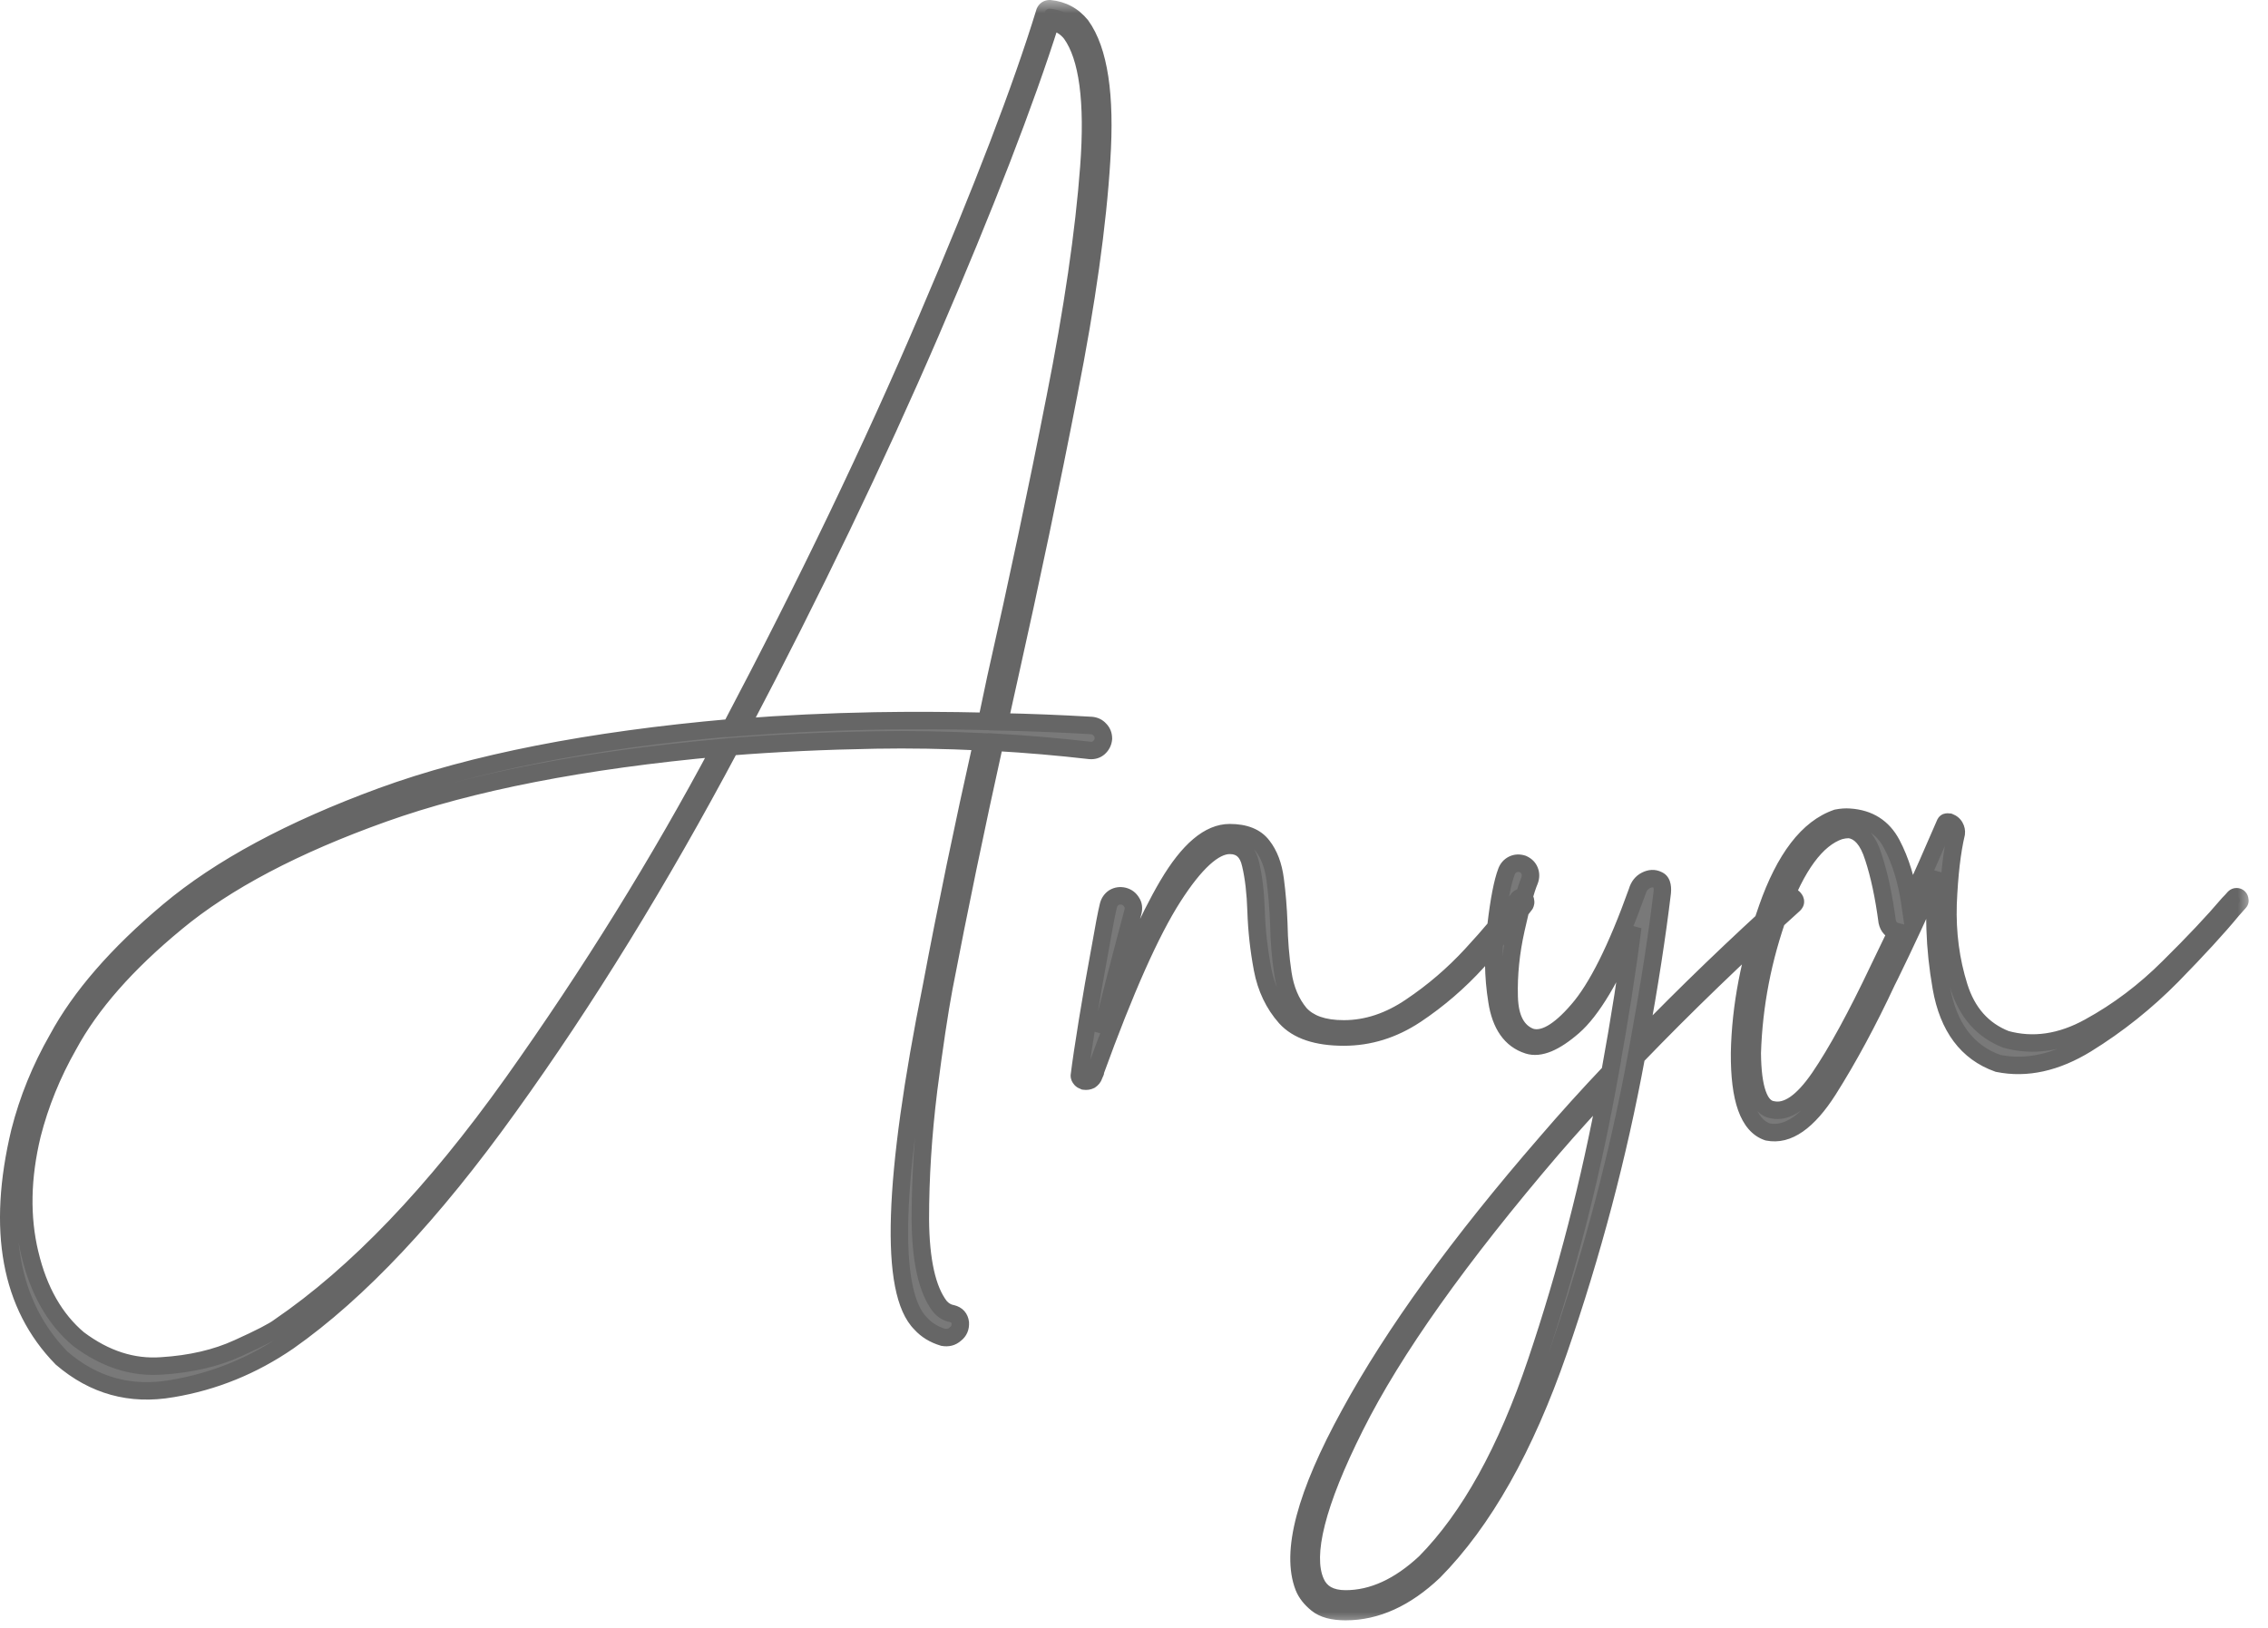 <svg xmlns="http://www.w3.org/2000/svg" fill="none" viewBox="0 0 78 56" height="56" width="78">
<g opacity="0.6">
<mask fill="black" height="56" width="78" y="-0.044" x="-0.536" maskUnits="userSpaceOnUse" id="path-1-outside-1_8726_475">
<rect height="56" width="78" y="-0.044" x="-0.536" fill="white"></rect>
<path d="M37.527 24.956C37.652 24.966 37.751 25.013 37.824 25.097C37.907 25.18 37.949 25.284 37.949 25.409C37.938 25.534 37.886 25.638 37.792 25.722C37.709 25.795 37.605 25.826 37.48 25.815C36.397 25.69 35.308 25.597 34.214 25.534C33.558 28.492 32.975 31.305 32.464 33.972C32.308 34.805 32.131 35.987 31.933 37.519C31.745 39.039 31.652 40.513 31.652 41.94C31.662 43.367 31.886 44.367 32.324 44.94C32.438 45.076 32.579 45.159 32.745 45.19C32.912 45.232 33.006 45.336 33.027 45.503C33.037 45.67 32.98 45.8 32.855 45.894C32.74 45.998 32.6 46.034 32.433 46.003C32.12 45.909 31.865 45.753 31.667 45.534C30.574 44.451 30.699 40.571 32.042 33.894C32.542 31.237 33.12 28.446 33.777 25.519C32.506 25.456 31.282 25.435 30.105 25.456C28.344 25.487 26.683 25.565 25.12 25.69C22.683 30.274 20.141 34.404 17.495 38.081C14.86 41.758 12.334 44.446 9.917 46.144C8.688 46.987 7.355 47.529 5.917 47.769C4.49 48.019 3.225 47.67 2.12 46.722C0.35 44.909 -0.13 42.31 0.683 38.925C0.964 37.821 1.397 36.758 1.98 35.737C2.761 34.289 4.032 32.826 5.792 31.347C7.563 29.857 10.011 28.539 13.136 27.394C16.271 26.248 20.271 25.461 25.136 25.034C27.751 20.076 30.001 15.388 31.886 10.972C33.782 6.545 35.131 3.024 35.933 0.409C35.964 0.336 36.022 0.3 36.105 0.3C36.542 0.341 36.902 0.534 37.183 0.878C37.798 1.732 38.032 3.274 37.886 5.503C37.751 7.732 37.376 10.404 36.761 13.519C36.157 16.633 35.464 19.935 34.683 23.425C34.579 23.894 34.475 24.362 34.37 24.831C35.402 24.852 36.454 24.894 37.527 24.956ZM9.605 45.644C12.261 43.831 14.933 41.039 17.62 37.269C20.308 33.487 22.693 29.638 24.777 25.722C20.068 26.149 16.199 26.904 13.167 27.987C10.136 29.071 7.766 30.321 6.058 31.737C4.35 33.144 3.115 34.55 2.355 35.956C1.792 36.946 1.376 37.972 1.105 39.034C0.751 40.503 0.725 41.867 1.027 43.128C1.329 44.399 1.886 45.378 2.699 46.065C3.615 46.753 4.568 47.06 5.558 46.987C6.558 46.925 7.433 46.722 8.183 46.378C8.943 46.034 9.417 45.789 9.605 45.644ZM30.089 24.8C31.329 24.779 32.61 24.784 33.933 24.815C34.037 24.315 34.141 23.821 34.245 23.331C34.995 20.019 35.673 16.821 36.277 13.737C36.891 10.644 37.282 7.977 37.449 5.737C37.615 3.487 37.412 1.961 36.839 1.159C36.652 0.92 36.417 0.784 36.136 0.753C35.261 3.513 33.881 7.081 31.995 11.456C30.11 15.821 27.938 20.341 25.48 25.019C26.938 24.904 28.475 24.831 30.089 24.8ZM37.262 37.175C37.22 37.164 37.189 37.144 37.168 37.112C37.137 37.081 37.121 37.045 37.121 37.003C37.173 36.576 37.267 35.946 37.402 35.112C37.538 34.279 37.678 33.472 37.824 32.69C37.96 31.909 38.059 31.394 38.121 31.144C38.152 31.029 38.215 30.94 38.309 30.878C38.413 30.815 38.527 30.8 38.652 30.831C38.767 30.862 38.855 30.93 38.918 31.034C38.98 31.128 38.996 31.237 38.965 31.362C38.923 31.519 38.835 31.852 38.699 32.362C38.585 32.8 38.46 33.279 38.324 33.8C38.189 34.321 38.064 34.81 37.949 35.269L37.902 35.534C38.715 33.326 39.47 31.628 40.168 30.44C40.876 29.242 41.585 28.644 42.293 28.644C42.814 28.644 43.189 28.795 43.418 29.097C43.647 29.388 43.793 29.774 43.855 30.253C43.918 30.722 43.96 31.227 43.98 31.769C43.991 32.362 44.038 32.935 44.121 33.487C44.204 34.039 44.397 34.498 44.699 34.862C45.012 35.217 45.517 35.394 46.215 35.394C47.007 35.394 47.777 35.138 48.527 34.628C49.288 34.117 49.98 33.524 50.605 32.847C51.241 32.159 51.777 31.519 52.215 30.925C52.236 30.894 52.262 30.878 52.293 30.878C52.335 30.867 52.376 30.878 52.418 30.909C52.449 30.93 52.465 30.961 52.465 31.003C52.475 31.034 52.47 31.071 52.449 31.112C51.991 31.727 51.444 32.383 50.809 33.081C50.173 33.779 49.465 34.388 48.684 34.909C47.913 35.42 47.09 35.675 46.215 35.675C45.288 35.675 44.621 35.451 44.215 35.003C43.809 34.545 43.543 33.987 43.418 33.331C43.293 32.664 43.22 32.003 43.199 31.347C43.178 30.711 43.116 30.175 43.012 29.737C42.918 29.3 42.678 29.081 42.293 29.081C41.751 29.081 41.1 29.675 40.34 30.862C39.579 32.05 38.689 34.05 37.668 36.862V36.878C37.658 36.899 37.652 36.914 37.652 36.925C37.642 36.946 37.632 36.972 37.621 37.003C37.6 37.065 37.559 37.117 37.496 37.159C37.434 37.19 37.366 37.201 37.293 37.19L37.262 37.175ZM56.278 36.347C55.653 39.742 54.762 43.112 53.606 46.456C52.45 49.8 51.018 52.336 49.309 54.065C48.34 54.982 47.33 55.44 46.278 55.44C45.84 55.44 45.512 55.352 45.294 55.175C45.075 54.998 44.924 54.805 44.84 54.597C44.372 53.399 44.898 51.414 46.419 48.644C47.929 45.873 50.184 42.758 53.184 39.3C53.882 38.487 54.611 37.68 55.372 36.878C55.705 35.055 55.965 33.394 56.153 31.894C55.424 33.623 54.742 34.763 54.106 35.315C53.471 35.867 52.955 36.081 52.559 35.956C51.965 35.769 51.606 35.258 51.481 34.425C51.346 33.592 51.335 32.732 51.45 31.847C51.554 30.961 51.674 30.341 51.809 29.987C51.851 29.873 51.924 29.789 52.028 29.737C52.132 29.685 52.247 29.68 52.372 29.722C52.486 29.774 52.564 29.852 52.606 29.956C52.648 30.06 52.648 30.17 52.606 30.284C52.471 30.607 52.314 31.17 52.137 31.972C51.96 32.763 51.882 33.534 51.903 34.284C51.924 35.034 52.169 35.498 52.637 35.675C53.075 35.81 53.617 35.503 54.262 34.753C54.919 34.003 55.601 32.638 56.309 30.659C56.361 30.482 56.46 30.357 56.606 30.284C56.752 30.211 56.887 30.206 57.012 30.269C57.137 30.321 57.189 30.461 57.169 30.69C56.992 32.18 56.726 33.894 56.372 35.831C57.976 34.175 59.684 32.529 61.497 30.894C61.528 30.862 61.564 30.852 61.606 30.862C61.648 30.862 61.679 30.878 61.7 30.909C61.731 30.94 61.747 30.977 61.747 31.019C61.747 31.05 61.731 31.081 61.7 31.112C59.773 32.852 57.965 34.597 56.278 36.347ZM46.278 55.003C47.205 55.003 48.117 54.586 49.012 53.753C50.533 52.211 51.809 49.909 52.84 46.847C53.872 43.784 54.684 40.638 55.278 37.409C54.632 38.097 54.007 38.789 53.403 39.487C50.184 43.248 47.919 46.44 46.606 49.065C45.283 51.701 44.83 53.487 45.247 54.425C45.413 54.81 45.757 55.003 46.278 55.003ZM60.794 38.94C60.138 38.722 59.815 37.815 59.825 36.222C59.857 34.628 60.174 32.972 60.779 31.253C61.383 29.524 62.18 28.487 63.169 28.144C63.325 28.112 63.471 28.102 63.607 28.112C64.273 28.154 64.758 28.461 65.06 29.034C65.362 29.607 65.57 30.284 65.685 31.065C66.07 30.222 66.471 29.315 66.888 28.347C66.898 28.315 66.914 28.295 66.935 28.284C66.966 28.274 66.997 28.274 67.029 28.284H67.044C67.128 28.315 67.19 28.367 67.232 28.44C67.273 28.513 67.289 28.591 67.279 28.675C67.133 29.289 67.039 30.097 66.997 31.097C66.966 32.097 67.091 33.045 67.372 33.94C67.654 34.836 68.19 35.44 68.982 35.753C69.919 36.013 70.878 35.873 71.857 35.331C72.846 34.789 73.758 34.102 74.591 33.269C75.435 32.435 76.117 31.711 76.638 31.097C76.711 31.024 76.779 30.951 76.841 30.878C76.862 30.857 76.888 30.847 76.919 30.847C76.951 30.847 76.977 30.857 76.997 30.878C77.018 30.899 77.029 30.925 77.029 30.956C77.039 30.987 77.034 31.013 77.013 31.034C76.94 31.117 76.857 31.211 76.763 31.315C76.284 31.899 75.596 32.649 74.701 33.565C73.805 34.472 72.826 35.253 71.763 35.909C70.711 36.555 69.695 36.779 68.716 36.581C67.654 36.206 67.003 35.336 66.763 33.972C66.523 32.607 66.482 31.289 66.638 30.019C66.044 31.352 65.497 32.529 64.997 33.55C64.966 33.612 64.935 33.675 64.904 33.737C64.247 35.144 63.57 36.399 62.872 37.503C62.174 38.597 61.482 39.076 60.794 38.94ZM63.263 28.581C62.471 28.852 61.784 29.784 61.2 31.378C60.628 32.961 60.315 34.576 60.263 36.222C60.273 37.451 60.503 38.102 60.95 38.175C61.45 38.289 61.992 37.92 62.575 37.065C63.159 36.211 63.836 34.972 64.607 33.347C64.805 32.94 65.013 32.508 65.232 32.05C65.055 32.008 64.945 31.894 64.904 31.706C64.789 30.841 64.633 30.107 64.435 29.503C64.247 28.899 63.966 28.576 63.591 28.534C63.487 28.534 63.378 28.55 63.263 28.581Z"></path>
</mask>
<path fill="#1F1F1F" d="M37.527 24.956C37.652 24.966 37.751 25.013 37.824 25.097C37.907 25.18 37.949 25.284 37.949 25.409C37.938 25.534 37.886 25.638 37.792 25.722C37.709 25.795 37.605 25.826 37.48 25.815C36.397 25.69 35.308 25.597 34.214 25.534C33.558 28.492 32.975 31.305 32.464 33.972C32.308 34.805 32.131 35.987 31.933 37.519C31.745 39.039 31.652 40.513 31.652 41.94C31.662 43.367 31.886 44.367 32.324 44.94C32.438 45.076 32.579 45.159 32.745 45.19C32.912 45.232 33.006 45.336 33.027 45.503C33.037 45.67 32.98 45.8 32.855 45.894C32.74 45.998 32.6 46.034 32.433 46.003C32.12 45.909 31.865 45.753 31.667 45.534C30.574 44.451 30.699 40.571 32.042 33.894C32.542 31.237 33.12 28.446 33.777 25.519C32.506 25.456 31.282 25.435 30.105 25.456C28.344 25.487 26.683 25.565 25.12 25.69C22.683 30.274 20.141 34.404 17.495 38.081C14.86 41.758 12.334 44.446 9.917 46.144C8.688 46.987 7.355 47.529 5.917 47.769C4.49 48.019 3.225 47.67 2.12 46.722C0.35 44.909 -0.13 42.31 0.683 38.925C0.964 37.821 1.397 36.758 1.98 35.737C2.761 34.289 4.032 32.826 5.792 31.347C7.563 29.857 10.011 28.539 13.136 27.394C16.271 26.248 20.271 25.461 25.136 25.034C27.751 20.076 30.001 15.388 31.886 10.972C33.782 6.545 35.131 3.024 35.933 0.409C35.964 0.336 36.022 0.3 36.105 0.3C36.542 0.341 36.902 0.534 37.183 0.878C37.798 1.732 38.032 3.274 37.886 5.503C37.751 7.732 37.376 10.404 36.761 13.519C36.157 16.633 35.464 19.935 34.683 23.425C34.579 23.894 34.475 24.362 34.37 24.831C35.402 24.852 36.454 24.894 37.527 24.956ZM9.605 45.644C12.261 43.831 14.933 41.039 17.62 37.269C20.308 33.487 22.693 29.638 24.777 25.722C20.068 26.149 16.199 26.904 13.167 27.987C10.136 29.071 7.766 30.321 6.058 31.737C4.35 33.144 3.115 34.55 2.355 35.956C1.792 36.946 1.376 37.972 1.105 39.034C0.751 40.503 0.725 41.867 1.027 43.128C1.329 44.399 1.886 45.378 2.699 46.065C3.615 46.753 4.568 47.06 5.558 46.987C6.558 46.925 7.433 46.722 8.183 46.378C8.943 46.034 9.417 45.789 9.605 45.644ZM30.089 24.8C31.329 24.779 32.61 24.784 33.933 24.815C34.037 24.315 34.141 23.821 34.245 23.331C34.995 20.019 35.673 16.821 36.277 13.737C36.891 10.644 37.282 7.977 37.449 5.737C37.615 3.487 37.412 1.961 36.839 1.159C36.652 0.92 36.417 0.784 36.136 0.753C35.261 3.513 33.881 7.081 31.995 11.456C30.11 15.821 27.938 20.341 25.48 25.019C26.938 24.904 28.475 24.831 30.089 24.8ZM37.262 37.175C37.22 37.164 37.189 37.144 37.168 37.112C37.137 37.081 37.121 37.045 37.121 37.003C37.173 36.576 37.267 35.946 37.402 35.112C37.538 34.279 37.678 33.472 37.824 32.69C37.96 31.909 38.059 31.394 38.121 31.144C38.152 31.029 38.215 30.94 38.309 30.878C38.413 30.815 38.527 30.8 38.652 30.831C38.767 30.862 38.855 30.93 38.918 31.034C38.98 31.128 38.996 31.237 38.965 31.362C38.923 31.519 38.835 31.852 38.699 32.362C38.585 32.8 38.46 33.279 38.324 33.8C38.189 34.321 38.064 34.81 37.949 35.269L37.902 35.534C38.715 33.326 39.47 31.628 40.168 30.44C40.876 29.242 41.585 28.644 42.293 28.644C42.814 28.644 43.189 28.795 43.418 29.097C43.647 29.388 43.793 29.774 43.855 30.253C43.918 30.722 43.96 31.227 43.98 31.769C43.991 32.362 44.038 32.935 44.121 33.487C44.204 34.039 44.397 34.498 44.699 34.862C45.012 35.217 45.517 35.394 46.215 35.394C47.007 35.394 47.777 35.138 48.527 34.628C49.288 34.117 49.98 33.524 50.605 32.847C51.241 32.159 51.777 31.519 52.215 30.925C52.236 30.894 52.262 30.878 52.293 30.878C52.335 30.867 52.376 30.878 52.418 30.909C52.449 30.93 52.465 30.961 52.465 31.003C52.475 31.034 52.47 31.071 52.449 31.112C51.991 31.727 51.444 32.383 50.809 33.081C50.173 33.779 49.465 34.388 48.684 34.909C47.913 35.42 47.09 35.675 46.215 35.675C45.288 35.675 44.621 35.451 44.215 35.003C43.809 34.545 43.543 33.987 43.418 33.331C43.293 32.664 43.22 32.003 43.199 31.347C43.178 30.711 43.116 30.175 43.012 29.737C42.918 29.3 42.678 29.081 42.293 29.081C41.751 29.081 41.1 29.675 40.34 30.862C39.579 32.05 38.689 34.05 37.668 36.862V36.878C37.658 36.899 37.652 36.914 37.652 36.925C37.642 36.946 37.632 36.972 37.621 37.003C37.6 37.065 37.559 37.117 37.496 37.159C37.434 37.19 37.366 37.201 37.293 37.19L37.262 37.175ZM56.278 36.347C55.653 39.742 54.762 43.112 53.606 46.456C52.45 49.8 51.018 52.336 49.309 54.065C48.34 54.982 47.33 55.44 46.278 55.44C45.84 55.44 45.512 55.352 45.294 55.175C45.075 54.998 44.924 54.805 44.84 54.597C44.372 53.399 44.898 51.414 46.419 48.644C47.929 45.873 50.184 42.758 53.184 39.3C53.882 38.487 54.611 37.68 55.372 36.878C55.705 35.055 55.965 33.394 56.153 31.894C55.424 33.623 54.742 34.763 54.106 35.315C53.471 35.867 52.955 36.081 52.559 35.956C51.965 35.769 51.606 35.258 51.481 34.425C51.346 33.592 51.335 32.732 51.45 31.847C51.554 30.961 51.674 30.341 51.809 29.987C51.851 29.873 51.924 29.789 52.028 29.737C52.132 29.685 52.247 29.68 52.372 29.722C52.486 29.774 52.564 29.852 52.606 29.956C52.648 30.06 52.648 30.17 52.606 30.284C52.471 30.607 52.314 31.17 52.137 31.972C51.96 32.763 51.882 33.534 51.903 34.284C51.924 35.034 52.169 35.498 52.637 35.675C53.075 35.81 53.617 35.503 54.262 34.753C54.919 34.003 55.601 32.638 56.309 30.659C56.361 30.482 56.46 30.357 56.606 30.284C56.752 30.211 56.887 30.206 57.012 30.269C57.137 30.321 57.189 30.461 57.169 30.69C56.992 32.18 56.726 33.894 56.372 35.831C57.976 34.175 59.684 32.529 61.497 30.894C61.528 30.862 61.564 30.852 61.606 30.862C61.648 30.862 61.679 30.878 61.7 30.909C61.731 30.94 61.747 30.977 61.747 31.019C61.747 31.05 61.731 31.081 61.7 31.112C59.773 32.852 57.965 34.597 56.278 36.347ZM46.278 55.003C47.205 55.003 48.117 54.586 49.012 53.753C50.533 52.211 51.809 49.909 52.84 46.847C53.872 43.784 54.684 40.638 55.278 37.409C54.632 38.097 54.007 38.789 53.403 39.487C50.184 43.248 47.919 46.44 46.606 49.065C45.283 51.701 44.83 53.487 45.247 54.425C45.413 54.81 45.757 55.003 46.278 55.003ZM60.794 38.94C60.138 38.722 59.815 37.815 59.825 36.222C59.857 34.628 60.174 32.972 60.779 31.253C61.383 29.524 62.18 28.487 63.169 28.144C63.325 28.112 63.471 28.102 63.607 28.112C64.273 28.154 64.758 28.461 65.06 29.034C65.362 29.607 65.57 30.284 65.685 31.065C66.07 30.222 66.471 29.315 66.888 28.347C66.898 28.315 66.914 28.295 66.935 28.284C66.966 28.274 66.997 28.274 67.029 28.284H67.044C67.128 28.315 67.19 28.367 67.232 28.44C67.273 28.513 67.289 28.591 67.279 28.675C67.133 29.289 67.039 30.097 66.997 31.097C66.966 32.097 67.091 33.045 67.372 33.94C67.654 34.836 68.19 35.44 68.982 35.753C69.919 36.013 70.878 35.873 71.857 35.331C72.846 34.789 73.758 34.102 74.591 33.269C75.435 32.435 76.117 31.711 76.638 31.097C76.711 31.024 76.779 30.951 76.841 30.878C76.862 30.857 76.888 30.847 76.919 30.847C76.951 30.847 76.977 30.857 76.997 30.878C77.018 30.899 77.029 30.925 77.029 30.956C77.039 30.987 77.034 31.013 77.013 31.034C76.94 31.117 76.857 31.211 76.763 31.315C76.284 31.899 75.596 32.649 74.701 33.565C73.805 34.472 72.826 35.253 71.763 35.909C70.711 36.555 69.695 36.779 68.716 36.581C67.654 36.206 67.003 35.336 66.763 33.972C66.523 32.607 66.482 31.289 66.638 30.019C66.044 31.352 65.497 32.529 64.997 33.55C64.966 33.612 64.935 33.675 64.904 33.737C64.247 35.144 63.57 36.399 62.872 37.503C62.174 38.597 61.482 39.076 60.794 38.94ZM63.263 28.581C62.471 28.852 61.784 29.784 61.2 31.378C60.628 32.961 60.315 34.576 60.263 36.222C60.273 37.451 60.503 38.102 60.95 38.175C61.45 38.289 61.992 37.92 62.575 37.065C63.159 36.211 63.836 34.972 64.607 33.347C64.805 32.94 65.013 32.508 65.232 32.05C65.055 32.008 64.945 31.894 64.904 31.706C64.789 30.841 64.633 30.107 64.435 29.503C64.247 28.899 63.966 28.576 63.591 28.534C63.487 28.534 63.378 28.55 63.263 28.581Z"></path>
<path mask="url(#path-1-outside-1_8726_475)" fill="black" d="M37.527 24.956L37.552 24.657L37.544 24.657L37.527 24.956ZM37.824 25.097L37.598 25.294L37.604 25.302L37.611 25.309L37.824 25.097ZM37.949 25.409L38.248 25.434L38.249 25.422V25.409H37.949ZM37.792 25.722L37.99 25.948L37.992 25.946L37.792 25.722ZM37.48 25.815L37.446 26.114L37.455 26.114L37.48 25.815ZM34.214 25.534L34.231 25.235L33.977 25.22L33.921 25.469L34.214 25.534ZM32.464 33.972L32.17 33.915L32.169 33.916L32.464 33.972ZM31.933 37.519L31.636 37.48L31.635 37.482L31.933 37.519ZM31.652 41.94H31.352L31.352 41.943L31.652 41.94ZM32.324 44.94L32.085 45.123L32.09 45.129L32.095 45.134L32.324 44.94ZM32.745 45.19L32.818 44.899L32.81 44.897L32.801 44.896L32.745 45.19ZM33.027 45.503L33.326 45.484L33.326 45.475L33.324 45.466L33.027 45.503ZM32.855 45.894L32.675 45.654L32.663 45.662L32.653 45.672L32.855 45.894ZM32.433 46.003L32.347 46.29L32.362 46.295L32.378 46.298L32.433 46.003ZM31.667 45.534L31.89 45.333L31.884 45.327L31.878 45.321L31.667 45.534ZM32.042 33.894L32.337 33.953L32.337 33.949L32.042 33.894ZM33.777 25.519L34.069 25.584L34.147 25.236L33.791 25.219L33.777 25.519ZM30.105 25.456L30.1 25.156H30.099L30.105 25.456ZM25.12 25.69L25.097 25.391L24.933 25.404L24.856 25.55L25.12 25.69ZM17.495 38.081L17.252 37.906L17.252 37.906L17.495 38.081ZM9.917 46.144L10.087 46.391L10.09 46.389L9.917 46.144ZM5.917 47.769L5.868 47.473L5.866 47.473L5.917 47.769ZM2.12 46.722L1.906 46.931L1.915 46.941L1.925 46.949L2.12 46.722ZM0.683 38.925L0.392 38.851L0.391 38.855L0.683 38.925ZM1.98 35.737L2.24 35.886L2.244 35.88L1.98 35.737ZM5.792 31.347L5.985 31.576L5.985 31.576L5.792 31.347ZM13.136 27.394L13.033 27.112L13.033 27.112L13.136 27.394ZM25.136 25.034L25.162 25.333L25.325 25.319L25.401 25.174L25.136 25.034ZM31.886 10.972L31.61 10.854L31.61 10.854L31.886 10.972ZM35.933 0.409L35.657 0.291L35.651 0.306L35.646 0.321L35.933 0.409ZM36.105 0.3L36.133 0.001L36.119 -0H36.105V0.3ZM37.183 0.878L37.426 0.703L37.421 0.695L37.415 0.688L37.183 0.878ZM37.886 5.503L37.587 5.483L37.587 5.485L37.886 5.503ZM36.761 13.519L36.467 13.46L36.467 13.461L36.761 13.519ZM34.683 23.425L34.39 23.359L34.39 23.36L34.683 23.425ZM34.37 24.831L34.078 24.766L33.998 25.124L34.364 25.131L34.37 24.831ZM9.605 45.644L9.436 45.396L9.428 45.401L9.421 45.407L9.605 45.644ZM17.62 37.269L17.865 37.443L17.865 37.442L17.62 37.269ZM24.777 25.722L25.042 25.863L25.302 25.373L24.75 25.423L24.777 25.722ZM6.058 31.737L6.249 31.969L6.249 31.968L6.058 31.737ZM2.355 35.956L2.616 36.104L2.619 36.099L2.355 35.956ZM1.105 39.034L0.814 38.96L0.813 38.964L1.105 39.034ZM1.027 43.128L1.319 43.059L1.318 43.058L1.027 43.128ZM2.699 46.065L2.505 46.294L2.512 46.3L2.519 46.305L2.699 46.065ZM5.558 46.987L5.539 46.688L5.536 46.688L5.558 46.987ZM8.183 46.378L8.059 46.105L8.058 46.105L8.183 46.378ZM30.089 24.8L30.084 24.5L30.083 24.5L30.089 24.8ZM33.933 24.815L33.926 25.115L34.176 25.121L34.227 24.877L33.933 24.815ZM34.245 23.331L33.953 23.265L33.952 23.269L34.245 23.331ZM36.277 13.737L35.983 13.679L35.982 13.68L36.277 13.737ZM37.449 5.737L37.748 5.76L37.748 5.759L37.449 5.737ZM36.839 1.159L37.084 0.985L37.075 0.974L36.839 1.159ZM36.136 0.753L36.169 0.455L35.925 0.428L35.85 0.662L36.136 0.753ZM31.995 11.456L32.271 11.575L32.271 11.575L31.995 11.456ZM25.48 25.019L25.214 24.879L24.961 25.36L25.503 25.318L25.48 25.019ZM37.527 24.956L37.502 25.255C37.56 25.26 37.583 25.277 37.598 25.294L37.824 25.097L38.049 24.899C37.918 24.749 37.743 24.673 37.552 24.657L37.527 24.956ZM37.824 25.097L37.611 25.309C37.635 25.332 37.649 25.358 37.649 25.409H37.949H38.249C38.249 25.21 38.179 25.028 38.036 24.884L37.824 25.097ZM37.949 25.409L37.65 25.384C37.646 25.433 37.629 25.465 37.593 25.497L37.792 25.722L37.992 25.946C38.143 25.811 38.231 25.636 38.248 25.434L37.949 25.409ZM37.792 25.722L37.595 25.496C37.581 25.508 37.56 25.521 37.505 25.517L37.48 25.815L37.455 26.114C37.649 26.131 37.837 26.081 37.99 25.948L37.792 25.722ZM37.48 25.815L37.514 25.517C36.425 25.392 35.331 25.297 34.231 25.235L34.214 25.534L34.197 25.834C35.285 25.896 36.368 25.989 37.446 26.113L37.48 25.815ZM34.214 25.534L33.921 25.469C33.264 28.43 32.681 31.245 32.17 33.915L32.464 33.972L32.759 34.028C33.269 31.365 33.851 28.555 34.507 25.599L34.214 25.534ZM32.464 33.972L32.169 33.916C32.012 34.758 31.834 35.947 31.636 37.48L31.933 37.519L32.23 37.557C32.428 36.028 32.604 34.852 32.759 34.027L32.464 33.972ZM31.933 37.519L31.635 37.482C31.446 39.014 31.352 40.5 31.352 41.94H31.652H31.952C31.952 40.526 32.045 39.065 32.231 37.555L31.933 37.519ZM31.652 41.94L31.352 41.943C31.362 43.381 31.585 44.467 32.085 45.123L32.324 44.94L32.562 44.758C32.187 44.268 31.962 43.354 31.952 41.938L31.652 41.94ZM32.324 44.94L32.095 45.134C32.252 45.32 32.452 45.441 32.69 45.485L32.745 45.19L32.801 44.896C32.705 44.878 32.625 44.832 32.553 44.747L32.324 44.94ZM32.745 45.19L32.673 45.481C32.692 45.486 32.704 45.492 32.71 45.495C32.716 45.498 32.718 45.5 32.718 45.501C32.718 45.501 32.719 45.502 32.721 45.507C32.723 45.512 32.727 45.522 32.729 45.54L33.027 45.503L33.324 45.466C33.308 45.334 33.259 45.205 33.164 45.099C33.069 44.993 32.946 44.931 32.818 44.899L32.745 45.19ZM33.027 45.503L32.727 45.522C32.732 45.596 32.713 45.625 32.675 45.654L32.855 45.894L33.035 46.134C33.247 45.974 33.342 45.743 33.326 45.484L33.027 45.503ZM32.855 45.894L32.653 45.672C32.615 45.706 32.573 45.724 32.488 45.708L32.433 46.003L32.378 46.298C32.627 46.344 32.865 46.29 33.057 46.115L32.855 45.894ZM32.433 46.003L32.519 45.716C32.253 45.636 32.047 45.507 31.89 45.333L31.667 45.534L31.445 45.736C31.683 45.999 31.988 46.182 32.347 46.29L32.433 46.003ZM31.667 45.534L31.878 45.321C31.667 45.112 31.486 44.736 31.37 44.14C31.255 43.55 31.21 42.779 31.241 41.821C31.302 39.906 31.666 37.285 32.337 33.953L32.042 33.894L31.748 33.834C31.075 37.179 30.704 39.837 30.641 41.802C30.609 42.784 30.654 43.604 30.781 44.255C30.907 44.9 31.12 45.415 31.456 45.747L31.667 45.534ZM32.042 33.894L32.337 33.949C32.837 31.297 33.414 28.508 34.069 25.584L33.777 25.519L33.484 25.453C32.827 28.383 32.248 31.178 31.747 33.838L32.042 33.894ZM33.777 25.519L33.791 25.219C32.514 25.156 31.284 25.135 30.1 25.156L30.105 25.456L30.11 25.756C31.28 25.735 32.497 25.756 33.762 25.818L33.777 25.519ZM30.105 25.456L30.099 25.156C28.334 25.187 26.666 25.266 25.097 25.391L25.12 25.69L25.144 25.989C26.7 25.865 28.355 25.787 30.11 25.756L30.105 25.456ZM25.12 25.69L24.856 25.55C22.424 30.123 19.889 34.241 17.252 37.906L17.495 38.081L17.739 38.256C20.394 34.567 22.942 30.425 25.385 25.831L25.12 25.69ZM17.495 38.081L17.252 37.906C14.627 41.569 12.123 44.227 9.745 45.898L9.917 46.144L10.09 46.389C12.545 44.664 15.094 41.947 17.739 38.256L17.495 38.081ZM9.917 46.144L9.748 45.896C8.554 46.716 7.261 47.24 5.868 47.473L5.917 47.769L5.967 48.065C7.448 47.818 8.823 47.259 10.087 46.391L9.917 46.144ZM5.917 47.769L5.866 47.473C4.527 47.708 3.352 47.384 2.316 46.494L2.12 46.722L1.925 46.949C3.097 47.955 4.453 48.33 5.969 48.064L5.917 47.769ZM2.12 46.722L2.335 46.512C0.662 44.799 0.176 42.322 0.975 38.995L0.683 38.925L0.391 38.855C-0.435 42.299 0.037 45.019 1.906 46.931L2.12 46.722ZM0.683 38.925L0.974 38.999C1.248 37.922 1.67 36.884 2.24 35.886L1.98 35.737L1.719 35.589C1.123 36.632 0.68 37.72 0.392 38.851L0.683 38.925ZM1.98 35.737L2.244 35.88C3.002 34.475 4.243 33.04 5.985 31.576L5.792 31.347L5.599 31.117C3.821 32.611 2.521 34.103 1.716 35.595L1.98 35.737ZM5.792 31.347L5.985 31.576C7.721 30.117 10.134 28.814 13.239 27.675L13.136 27.394L13.033 27.112C9.888 28.265 7.406 29.598 5.599 31.117L5.792 31.347ZM13.136 27.394L13.239 27.675C16.341 26.542 20.313 25.759 25.162 25.333L25.136 25.034L25.11 24.735C20.23 25.164 16.202 25.954 13.033 27.112L13.136 27.394ZM25.136 25.034L25.401 25.174C28.019 20.21 30.273 15.515 32.162 11.089L31.886 10.972L31.61 10.854C29.729 15.262 27.482 19.942 24.871 24.894L25.136 25.034ZM31.886 10.972L32.162 11.09C34.059 6.659 35.413 3.127 36.22 0.497L35.933 0.409L35.646 0.321C34.849 2.921 33.505 6.43 31.61 10.854L31.886 10.972ZM35.933 0.409L36.209 0.527C36.205 0.537 36.191 0.561 36.16 0.58C36.131 0.599 36.107 0.6 36.105 0.6V0.3V-0C36.019 -0 35.925 0.019 35.838 0.074C35.751 0.13 35.693 0.209 35.657 0.291L35.933 0.409ZM36.105 0.3L36.076 0.598C36.433 0.632 36.72 0.785 36.951 1.068L37.183 0.878L37.415 0.688C37.084 0.283 36.651 0.051 36.133 0.001L36.105 0.3ZM37.183 0.878L36.94 1.053C37.209 1.428 37.41 1.975 37.523 2.72C37.636 3.462 37.659 4.382 37.587 5.483L37.886 5.503L38.185 5.523C38.259 4.395 38.238 3.429 38.116 2.63C37.995 1.833 37.772 1.182 37.426 0.703L37.183 0.878ZM37.886 5.503L37.587 5.485C37.452 7.696 37.08 10.354 36.467 13.46L36.761 13.519L37.055 13.577C37.672 10.454 38.049 7.768 38.186 5.521L37.886 5.503ZM36.761 13.519L36.467 13.461C35.863 16.573 35.171 19.872 34.39 23.359L34.683 23.425L34.976 23.49C35.758 19.998 36.451 16.693 37.056 13.576L36.761 13.519ZM34.683 23.425L34.39 23.36C34.381 23.399 34.36 23.496 34.351 23.535C34.342 23.575 34.321 23.672 34.312 23.711C34.303 23.75 34.282 23.848 34.273 23.887C34.264 23.926 34.243 24.024 34.234 24.063C34.226 24.098 34.222 24.116 34.214 24.151C34.207 24.186 34.203 24.204 34.195 24.239C34.187 24.273 34.183 24.292 34.175 24.326C34.168 24.361 34.163 24.38 34.156 24.414C34.148 24.449 34.144 24.468 34.136 24.502C34.129 24.537 34.124 24.555 34.117 24.59C34.109 24.625 34.105 24.643 34.097 24.678C34.089 24.713 34.085 24.731 34.078 24.766L34.37 24.831L34.663 24.896C34.672 24.857 34.694 24.759 34.702 24.72C34.711 24.681 34.733 24.584 34.742 24.545C34.75 24.506 34.772 24.408 34.781 24.369C34.789 24.33 34.811 24.232 34.82 24.193C34.827 24.158 34.831 24.14 34.839 24.105C34.847 24.07 34.851 24.052 34.859 24.017C34.866 23.983 34.87 23.964 34.878 23.929C34.886 23.895 34.89 23.876 34.898 23.841C34.905 23.807 34.91 23.788 34.917 23.754C34.925 23.719 34.929 23.7 34.937 23.666C34.944 23.631 34.949 23.613 34.956 23.578C34.964 23.543 34.968 23.525 34.976 23.49L34.683 23.425ZM34.37 24.831L34.364 25.131C35.392 25.152 36.44 25.193 37.509 25.256L37.527 24.956L37.544 24.657C36.468 24.594 35.412 24.552 34.377 24.531L34.37 24.831ZM9.605 45.644L9.774 45.891C12.469 44.052 15.165 41.231 17.865 37.443L17.62 37.269L17.376 37.094C14.701 40.848 12.053 43.61 9.436 45.396L9.605 45.644ZM17.62 37.269L17.865 37.442C20.56 33.651 22.952 29.791 25.042 25.863L24.777 25.722L24.512 25.581C22.435 29.486 20.056 33.324 17.376 37.095L17.62 37.269ZM24.777 25.722L24.75 25.423C20.027 25.851 16.13 26.61 13.066 27.705L13.167 27.987L13.268 28.27C16.267 27.198 20.11 26.446 24.804 26.02L24.777 25.722ZM13.167 27.987L13.066 27.705C10.016 28.795 7.611 30.06 5.866 31.506L6.058 31.737L6.249 31.968C7.922 30.581 10.257 29.346 13.268 28.27L13.167 27.987ZM6.058 31.737L5.867 31.506C4.14 32.928 2.875 34.363 2.091 35.813L2.355 35.956L2.619 36.099C3.355 34.737 4.56 33.359 6.249 31.969L6.058 31.737ZM2.355 35.956L2.094 35.808C1.519 36.82 1.092 37.871 0.814 38.96L1.105 39.034L1.396 39.108C1.66 38.073 2.066 37.072 2.616 36.104L2.355 35.956ZM1.105 39.034L0.813 38.964C0.45 40.471 0.42 41.884 0.735 43.198L1.027 43.128L1.318 43.058C1.029 41.851 1.052 40.535 1.397 39.105L1.105 39.034ZM1.027 43.128L0.735 43.197C1.048 44.516 1.633 45.557 2.505 46.294L2.699 46.065L2.892 45.836C2.139 45.199 1.609 44.282 1.319 43.059L1.027 43.128ZM2.699 46.065L2.519 46.305C3.484 47.029 4.507 47.366 5.58 47.286L5.558 46.987L5.536 46.688C4.63 46.755 3.747 46.477 2.879 45.825L2.699 46.065ZM5.558 46.987L5.577 47.287C6.606 47.222 7.518 47.013 8.308 46.651L8.183 46.378L8.058 46.105C7.348 46.431 6.51 46.627 5.539 46.688L5.558 46.987ZM8.183 46.378L8.307 46.651C8.689 46.478 9.003 46.329 9.246 46.203C9.485 46.08 9.672 45.972 9.789 45.88L9.605 45.644L9.421 45.407C9.351 45.461 9.207 45.548 8.971 45.67C8.741 45.789 8.437 45.934 8.059 46.105L8.183 46.378ZM30.089 24.8L30.094 25.1C31.33 25.079 32.607 25.084 33.926 25.115L33.933 24.815L33.94 24.515C32.613 24.484 31.328 24.479 30.084 24.5L30.089 24.8ZM33.933 24.815L34.227 24.877C34.331 24.377 34.435 23.883 34.539 23.393L34.245 23.331L33.952 23.269C33.848 23.759 33.743 24.254 33.639 24.754L33.933 24.815ZM34.245 23.331L34.538 23.397C35.289 20.082 35.966 16.881 36.571 13.795L36.277 13.737L35.982 13.68C35.379 16.76 34.702 19.955 33.953 23.265L34.245 23.331ZM36.277 13.737L36.571 13.796C37.187 10.694 37.58 8.015 37.748 5.76L37.449 5.737L37.149 5.715C36.984 7.939 36.596 10.593 35.983 13.679L36.277 13.737ZM37.449 5.737L37.748 5.759C37.832 4.622 37.824 3.656 37.719 2.866C37.614 2.079 37.41 1.442 37.083 0.985L36.839 1.159L36.595 1.334C36.841 1.678 37.026 2.206 37.124 2.945C37.222 3.68 37.232 4.602 37.149 5.715L37.449 5.737ZM36.839 1.159L37.075 0.974C36.842 0.676 36.537 0.496 36.169 0.455L36.136 0.753L36.103 1.051C36.298 1.073 36.461 1.163 36.603 1.344L36.839 1.159ZM36.136 0.753L35.85 0.662C34.979 3.409 33.604 6.966 31.72 11.337L31.995 11.456L32.271 11.575C34.158 7.196 35.543 3.618 36.422 0.844L36.136 0.753ZM31.995 11.456L31.72 11.337C29.838 15.694 27.669 20.208 25.214 24.879L25.48 25.019L25.745 25.158C28.207 20.475 30.382 15.947 32.271 11.575L31.995 11.456ZM25.48 25.019L25.503 25.318C26.955 25.204 28.486 25.131 30.095 25.1L30.089 24.8L30.083 24.5C28.463 24.531 26.921 24.604 25.456 24.72L25.48 25.019ZM37.262 37.175L37.396 36.907L37.366 36.892L37.334 36.884L37.262 37.175ZM37.168 37.112L37.418 36.946L37.401 36.921L37.38 36.9L37.168 37.112ZM37.121 37.003L36.823 36.967L36.821 36.985V37.003H37.121ZM37.402 35.112L37.106 35.064L37.402 35.112ZM37.824 32.69L38.119 32.745L38.12 32.742L37.824 32.69ZM38.121 31.144L37.832 31.065L37.83 31.071L38.121 31.144ZM38.309 30.878L38.154 30.621L38.148 30.624L38.142 30.628L38.309 30.878ZM38.652 30.831L38.731 30.542L38.725 30.54L38.652 30.831ZM38.918 31.034L38.661 31.189L38.664 31.195L38.668 31.201L38.918 31.034ZM38.965 31.362L39.255 31.44L39.256 31.435L38.965 31.362ZM38.699 32.362L38.409 32.285L38.409 32.286L38.699 32.362ZM37.949 35.269L37.658 35.196L37.656 35.206L37.654 35.216L37.949 35.269ZM37.902 35.534L37.607 35.482L38.184 35.638L37.902 35.534ZM40.168 30.44L39.91 30.288L39.909 30.288L40.168 30.44ZM43.418 29.097L43.179 29.278L43.182 29.282L43.418 29.097ZM43.855 30.253L43.558 30.292L43.558 30.293L43.855 30.253ZM43.98 31.769L44.281 31.763L44.28 31.757L43.98 31.769ZM44.699 34.862L44.468 35.054L44.474 35.061L44.699 34.862ZM48.527 34.628L48.36 34.379L48.359 34.38L48.527 34.628ZM50.605 32.847L50.385 32.643L50.385 32.643L50.605 32.847ZM52.215 30.925L52.457 31.103L52.465 31.091L52.215 30.925ZM52.293 30.878V31.178H52.33L52.366 31.169L52.293 30.878ZM52.418 30.909L52.238 31.149L52.245 31.154L52.252 31.159L52.418 30.909ZM52.465 31.003H52.165V31.052L52.18 31.098L52.465 31.003ZM52.449 31.112L52.69 31.292L52.706 31.27L52.718 31.247L52.449 31.112ZM48.684 34.909L48.849 35.159L48.85 35.159L48.684 34.909ZM44.215 35.003L43.99 35.202L43.993 35.205L44.215 35.003ZM43.418 33.331L43.123 33.386L43.123 33.387L43.418 33.331ZM43.199 31.347L43.499 31.337L43.499 31.337L43.199 31.347ZM43.012 29.737L42.718 29.8L42.72 29.807L43.012 29.737ZM37.668 36.862L37.386 36.76L37.368 36.809V36.862H37.668ZM37.668 36.878L37.936 37.012L37.968 36.949V36.878H37.668ZM37.652 36.925L37.921 37.059L37.952 36.996V36.925H37.652ZM37.621 37.003L37.906 37.098L37.621 37.003ZM37.496 37.159L37.63 37.428L37.647 37.419L37.663 37.409L37.496 37.159ZM37.293 37.19L37.159 37.459L37.202 37.48L37.251 37.487L37.293 37.19ZM37.262 37.175L37.334 36.884C37.342 36.886 37.357 36.891 37.373 36.902C37.391 36.913 37.406 36.929 37.418 36.946L37.168 37.112L36.918 37.279C36.986 37.381 37.086 37.44 37.189 37.466L37.262 37.175ZM37.168 37.112L37.38 36.9C37.388 36.908 37.4 36.923 37.409 36.943C37.418 36.964 37.421 36.985 37.421 37.003H37.121H36.821C36.821 37.129 36.872 37.241 36.956 37.324L37.168 37.112ZM37.121 37.003L37.419 37.039C37.47 36.618 37.563 35.993 37.699 35.16L37.402 35.112L37.106 35.064C36.971 35.898 36.876 36.533 36.823 36.967L37.121 37.003ZM37.402 35.112L37.699 35.16C37.834 34.329 37.974 33.524 38.119 32.745L37.824 32.69L37.529 32.635C37.383 33.419 37.242 34.229 37.106 35.064L37.402 35.112ZM37.824 32.69L38.12 32.742C38.256 31.958 38.353 31.454 38.412 31.216L38.121 31.144L37.83 31.071C37.764 31.333 37.664 31.86 37.529 32.639L37.824 32.69ZM38.121 31.144L38.41 31.223C38.424 31.174 38.445 31.148 38.475 31.128L38.309 30.878L38.142 30.628C37.985 30.733 37.881 30.884 37.832 31.065L38.121 31.144ZM38.309 30.878L38.463 31.135C38.494 31.116 38.527 31.109 38.58 31.122L38.652 30.831L38.725 30.54C38.528 30.491 38.331 30.515 38.154 30.621L38.309 30.878ZM38.652 30.831L38.573 31.12C38.611 31.131 38.637 31.149 38.661 31.189L38.918 31.034L39.175 30.88C39.074 30.711 38.922 30.594 38.731 30.542L38.652 30.831ZM38.918 31.034L38.668 31.201C38.677 31.214 38.688 31.234 38.674 31.29L38.965 31.362L39.256 31.435C39.304 31.241 39.284 31.042 39.168 30.868L38.918 31.034ZM38.965 31.362L38.675 31.285C38.633 31.442 38.545 31.775 38.409 32.285L38.699 32.362L38.989 32.439C39.125 31.929 39.213 31.596 39.255 31.44L38.965 31.362ZM38.699 32.362L38.409 32.286C38.294 32.724 38.169 33.203 38.034 33.724L38.324 33.8L38.615 33.875C38.75 33.355 38.875 32.876 38.989 32.438L38.699 32.362ZM38.324 33.8L38.034 33.724C37.898 34.246 37.773 34.736 37.658 35.196L37.949 35.269L38.24 35.341C38.355 34.884 38.479 34.395 38.615 33.875L38.324 33.8ZM37.949 35.269L37.654 35.216L37.607 35.482L37.902 35.534L38.198 35.586L38.245 35.321L37.949 35.269ZM37.902 35.534L38.184 35.638C38.994 33.436 39.742 31.758 40.427 30.592L40.168 30.44L39.909 30.288C39.198 31.498 38.436 33.215 37.621 35.431L37.902 35.534ZM40.168 30.44L40.426 30.593C41.13 29.402 41.761 28.944 42.293 28.944V28.644V28.344C41.408 28.344 40.622 29.082 39.91 30.288L40.168 30.44ZM42.293 28.644V28.944C42.758 28.944 43.026 29.076 43.179 29.278L43.418 29.097L43.657 28.915C43.352 28.513 42.87 28.344 42.293 28.344V28.644ZM43.418 29.097L43.182 29.282C43.369 29.52 43.5 29.85 43.558 30.292L43.855 30.253L44.153 30.214C44.086 29.697 43.925 29.256 43.654 28.911L43.418 29.097ZM43.855 30.253L43.558 30.293C43.619 30.751 43.66 31.247 43.681 31.78L43.98 31.769L44.28 31.757C44.259 31.207 44.217 30.693 44.153 30.213L43.855 30.253ZM43.98 31.769L43.681 31.774C43.691 32.38 43.739 32.966 43.825 33.532L44.121 33.487L44.418 33.443C44.337 32.904 44.291 32.345 44.28 31.763L43.98 31.769ZM44.121 33.487L43.825 33.532C43.914 34.128 44.126 34.64 44.468 35.054L44.699 34.862L44.93 34.671C44.669 34.355 44.494 33.95 44.418 33.443L44.121 33.487ZM44.699 34.862L44.474 35.061C44.867 35.505 45.473 35.694 46.215 35.694V35.394V35.094C45.561 35.094 45.157 34.928 44.924 34.664L44.699 34.862ZM46.215 35.394V35.694C47.075 35.694 47.904 35.415 48.696 34.876L48.527 34.628L48.359 34.38C47.651 34.862 46.938 35.094 46.215 35.094V35.394ZM48.527 34.628L48.695 34.877C49.475 34.353 50.185 33.744 50.826 33.05L50.605 32.847L50.385 32.643C49.776 33.303 49.101 33.882 48.36 34.379L48.527 34.628ZM50.605 32.847L50.826 33.05C51.467 32.357 52.011 31.707 52.456 31.103L52.215 30.925L51.973 30.747C51.544 31.33 51.015 31.962 50.385 32.643L50.605 32.847ZM52.215 30.925L52.465 31.091C52.456 31.104 52.437 31.127 52.404 31.147C52.369 31.168 52.33 31.178 52.293 31.178V30.878V30.578C52.14 30.578 52.029 30.663 51.965 30.758L52.215 30.925ZM52.293 30.878L52.366 31.169C52.339 31.176 52.31 31.176 52.283 31.169C52.258 31.163 52.242 31.153 52.238 31.149L52.418 30.909L52.598 30.669C52.501 30.596 52.368 30.55 52.22 30.587L52.293 30.878ZM52.418 30.909L52.252 31.159C52.227 31.142 52.202 31.117 52.185 31.082C52.168 31.049 52.165 31.02 52.165 31.003H52.465H52.765C52.765 30.874 52.709 30.743 52.584 30.66L52.418 30.909ZM52.465 31.003L52.18 31.098C52.169 31.064 52.169 31.034 52.172 31.011C52.175 30.99 52.181 30.979 52.181 30.978L52.449 31.112L52.718 31.247C52.759 31.163 52.794 31.041 52.749 30.908L52.465 31.003ZM52.449 31.112L52.209 30.933C51.757 31.538 51.217 32.187 50.587 32.879L50.809 33.081L51.03 33.283C51.671 32.58 52.224 31.916 52.69 31.292L52.449 31.112ZM50.809 33.081L50.587 32.879C49.968 33.559 49.278 34.152 48.517 34.66L48.684 34.909L48.85 35.159C49.652 34.624 50.379 33.999 51.03 33.283L50.809 33.081ZM48.684 34.909L48.518 34.659C47.793 35.139 47.028 35.375 46.215 35.375V35.675V35.975C47.152 35.975 48.032 35.7 48.849 35.159L48.684 34.909ZM46.215 35.675V35.375C45.328 35.375 44.762 35.16 44.437 34.801L44.215 35.003L43.993 35.205C44.48 35.742 45.248 35.975 46.215 35.975V35.675ZM44.215 35.003L44.439 34.804C44.072 34.39 43.828 33.883 43.713 33.275L43.418 33.331L43.123 33.387C43.257 34.092 43.545 34.7 43.99 35.202L44.215 35.003ZM43.418 33.331L43.713 33.276C43.591 32.624 43.519 31.978 43.499 31.337L43.199 31.347L42.899 31.356C42.921 32.028 42.995 32.705 43.123 33.386L43.418 33.331ZM43.199 31.347L43.499 31.337C43.478 30.689 43.414 30.131 43.304 29.668L43.012 29.737L42.72 29.807C42.818 30.218 42.879 30.734 42.899 31.357L43.199 31.347ZM43.012 29.737L43.305 29.674C43.25 29.417 43.145 29.188 42.964 29.024C42.779 28.855 42.546 28.781 42.293 28.781V29.081V29.381C42.426 29.381 42.505 29.417 42.559 29.467C42.619 29.521 42.68 29.62 42.718 29.8L43.012 29.737ZM42.293 29.081V28.781C41.913 28.781 41.544 28.987 41.196 29.305C40.843 29.627 40.474 30.096 40.087 30.701L40.34 30.862L40.593 31.024C40.966 30.441 41.303 30.02 41.601 29.748C41.904 29.472 42.132 29.381 42.293 29.381V29.081ZM40.34 30.862L40.087 30.701C39.308 31.918 38.408 33.944 37.386 36.76L37.668 36.862L37.95 36.965C38.97 34.155 39.851 32.182 40.593 31.024L40.34 30.862ZM37.668 36.862H37.368V36.878H37.668H37.968V36.862H37.668ZM37.668 36.878L37.4 36.744C37.388 36.767 37.352 36.838 37.352 36.925H37.652H37.952C37.952 36.947 37.95 36.964 37.947 36.975C37.945 36.986 37.943 36.995 37.941 37C37.938 37.01 37.935 37.015 37.936 37.012L37.668 36.878ZM37.652 36.925L37.384 36.791C37.365 36.828 37.35 36.868 37.337 36.908L37.621 37.003L37.906 37.098C37.913 37.075 37.919 37.063 37.921 37.059L37.652 36.925ZM37.621 37.003L37.337 36.908C37.337 36.907 37.337 36.906 37.338 36.904C37.339 36.903 37.34 36.902 37.34 36.901C37.341 36.901 37.339 36.904 37.33 36.91L37.496 37.159L37.663 37.409C37.772 37.336 37.861 37.232 37.906 37.098L37.621 37.003ZM37.496 37.159L37.362 36.891C37.357 36.893 37.351 36.896 37.335 36.893L37.293 37.19L37.251 37.487C37.38 37.506 37.51 37.488 37.63 37.428L37.496 37.159ZM37.293 37.19L37.427 36.922L37.396 36.907L37.262 37.175L37.128 37.443L37.159 37.459L37.293 37.19ZM56.278 36.347L56.062 36.138L55.999 36.203L55.983 36.292L56.278 36.347ZM49.309 54.065L49.516 54.283L49.523 54.276L49.309 54.065ZM44.84 54.597L44.561 54.706L44.562 54.708L44.84 54.597ZM46.419 48.644L46.682 48.788L46.682 48.787L46.419 48.644ZM53.184 39.3L53.411 39.496L53.412 39.495L53.184 39.3ZM55.372 36.878L55.589 37.084L55.651 37.02L55.667 36.932L55.372 36.878ZM56.153 31.894L56.451 31.931L55.877 31.777L56.153 31.894ZM54.106 35.315L53.909 35.089L54.106 35.315ZM51.481 34.425L51.778 34.38L51.777 34.377L51.481 34.425ZM51.45 31.847L51.747 31.885L51.748 31.882L51.45 31.847ZM51.809 29.987L52.09 30.095L52.091 30.09L51.809 29.987ZM52.372 29.722L52.496 29.449L52.481 29.442L52.467 29.437L52.372 29.722ZM52.606 29.956L52.328 30.067L52.606 29.956ZM52.606 30.284L52.883 30.4L52.886 30.393L52.888 30.387L52.606 30.284ZM52.137 31.972L52.43 32.037L52.43 32.036L52.137 31.972ZM52.637 35.675L52.531 35.955L52.54 35.959L52.549 35.961L52.637 35.675ZM54.262 34.753L54.037 34.555L54.035 34.557L54.262 34.753ZM56.309 30.659L56.592 30.76L56.595 30.752L56.597 30.744L56.309 30.659ZM57.012 30.269L56.878 30.537L56.887 30.541L56.897 30.546L57.012 30.269ZM57.169 30.69L57.467 30.726L57.467 30.718L57.169 30.69ZM56.372 35.831L56.077 35.777L55.899 36.751L56.587 36.04L56.372 35.831ZM61.497 30.894L61.698 31.116L61.703 31.111L61.709 31.106L61.497 30.894ZM61.606 30.862L61.533 31.153L61.569 31.162H61.606V30.862ZM61.7 30.909L61.45 31.076L61.467 31.1L61.488 31.121L61.7 30.909ZM61.7 31.112L61.901 31.335L61.907 31.33L61.912 31.324L61.7 31.112ZM49.012 53.753L49.217 53.973L49.226 53.964L49.012 53.753ZM55.278 37.409L55.573 37.463L55.757 36.461L55.059 37.204L55.278 37.409ZM53.403 39.487L53.176 39.291L53.175 39.292L53.403 39.487ZM46.606 49.065L46.874 49.2L46.874 49.2L46.606 49.065ZM45.247 54.425L45.522 54.306L45.521 54.303L45.247 54.425ZM56.278 36.347L55.983 36.292C55.361 39.673 54.474 43.028 53.323 46.358L53.606 46.456L53.89 46.554C55.051 43.196 55.945 39.812 56.573 36.401L56.278 36.347ZM53.606 46.456L53.323 46.358C52.175 49.677 50.762 52.168 49.096 53.855L49.309 54.065L49.523 54.276C51.273 52.504 52.725 49.922 53.89 46.554L53.606 46.456ZM49.309 54.065L49.103 53.847C48.175 54.726 47.234 55.14 46.278 55.14V55.44V55.74C47.426 55.74 48.507 55.238 49.515 54.283L49.309 54.065ZM46.278 55.44V55.14C45.873 55.14 45.625 55.057 45.482 54.942L45.294 55.175L45.105 55.408C45.4 55.647 45.808 55.74 46.278 55.74V55.44ZM45.294 55.175L45.482 54.942C45.294 54.789 45.179 54.635 45.119 54.485L44.84 54.597L44.562 54.708C44.669 54.975 44.856 55.207 45.105 55.408L45.294 55.175ZM44.84 54.597L45.12 54.487C44.919 53.974 44.918 53.251 45.173 52.287C45.428 51.327 45.927 50.162 46.682 48.788L46.419 48.644L46.156 48.499C45.389 49.896 44.865 51.108 44.593 52.133C44.323 53.153 44.293 54.022 44.561 54.706L44.84 54.597ZM46.419 48.644L46.682 48.787C48.179 46.042 50.419 42.945 53.411 39.496L53.184 39.3L52.958 39.103C49.949 42.571 47.679 45.704 46.155 48.5L46.419 48.644ZM53.184 39.3L53.412 39.495C54.106 38.687 54.832 37.883 55.589 37.084L55.372 36.878L55.154 36.672C54.39 37.477 53.658 38.288 52.957 39.104L53.184 39.3ZM55.372 36.878L55.667 36.932C56.001 35.105 56.262 33.438 56.451 31.931L56.153 31.894L55.855 31.856C55.669 33.35 55.409 35.005 55.077 36.824L55.372 36.878ZM56.153 31.894L55.877 31.777C55.148 33.504 54.488 34.586 53.909 35.089L54.106 35.315L54.303 35.542C54.995 34.941 55.699 33.742 56.429 32.01L56.153 31.894ZM54.106 35.315L53.909 35.089C53.605 35.353 53.345 35.523 53.128 35.612C52.913 35.702 52.76 35.705 52.65 35.67L52.559 35.956L52.469 36.242C52.754 36.332 53.057 36.291 53.358 36.167C53.656 36.043 53.972 35.83 54.303 35.542L54.106 35.315ZM52.559 35.956L52.65 35.67C52.204 35.529 51.893 35.147 51.778 34.38L51.481 34.425L51.184 34.469C51.319 35.369 51.727 36.008 52.469 36.242L52.559 35.956ZM51.481 34.425L51.777 34.377C51.647 33.574 51.636 32.743 51.747 31.885L51.45 31.847L51.152 31.808C51.034 32.721 51.045 33.609 51.185 34.473L51.481 34.425ZM51.45 31.847L51.748 31.882C51.852 30.997 51.969 30.41 52.09 30.094L51.809 29.987L51.529 29.88C51.379 30.273 51.256 30.926 51.152 31.812L51.45 31.847ZM51.809 29.987L52.091 30.09C52.108 30.044 52.13 30.022 52.162 30.006L52.028 29.737L51.894 29.469C51.718 29.557 51.594 29.702 51.527 29.885L51.809 29.987ZM52.028 29.737L52.162 30.006C52.186 29.994 52.217 29.986 52.277 30.006L52.372 29.722L52.467 29.437C52.277 29.374 52.079 29.377 51.894 29.469L52.028 29.737ZM52.372 29.722L52.248 29.995C52.301 30.019 52.318 30.044 52.328 30.067L52.606 29.956L52.885 29.845C52.811 29.66 52.672 29.528 52.496 29.449L52.372 29.722ZM52.606 29.956L52.328 30.067C52.339 30.097 52.343 30.13 52.324 30.182L52.606 30.284L52.888 30.387C52.953 30.209 52.956 30.023 52.885 29.845L52.606 29.956ZM52.606 30.284L52.33 30.168C52.183 30.518 52.022 31.104 51.844 31.907L52.137 31.972L52.43 32.036C52.607 31.235 52.759 30.696 52.883 30.4L52.606 30.284ZM52.137 31.972L51.845 31.906C51.663 32.72 51.581 33.516 51.603 34.292L51.903 34.284L52.203 34.276C52.183 33.553 52.258 32.807 52.43 32.037L52.137 31.972ZM51.903 34.284L51.603 34.292C51.625 35.094 51.895 35.715 52.531 35.955L52.637 35.675L52.743 35.394C52.442 35.28 52.222 34.974 52.203 34.276L51.903 34.284ZM52.637 35.675L52.549 35.961C52.872 36.061 53.204 35.986 53.52 35.807C53.833 35.629 54.156 35.336 54.49 34.949L54.262 34.753L54.035 34.557C53.723 34.92 53.452 35.155 53.224 35.285C52.998 35.413 52.84 35.424 52.726 35.388L52.637 35.675ZM54.262 34.753L54.488 34.95C55.184 34.155 55.882 32.744 56.592 30.76L56.309 30.659L56.027 30.558C55.32 32.532 54.653 33.851 54.037 34.555L54.262 34.753ZM56.309 30.659L56.597 30.744C56.629 30.635 56.679 30.583 56.74 30.552L56.606 30.284L56.472 30.016C56.241 30.131 56.094 30.329 56.021 30.575L56.309 30.659ZM56.606 30.284L56.74 30.552C56.818 30.514 56.852 30.524 56.878 30.537L57.012 30.269L57.147 30C56.922 29.888 56.686 29.909 56.472 30.016L56.606 30.284ZM57.012 30.269L56.897 30.546C56.889 30.542 56.88 30.536 56.871 30.527C56.864 30.519 56.862 30.513 56.864 30.517C56.868 30.529 56.878 30.572 56.87 30.663L57.169 30.69L57.467 30.718C57.491 30.462 57.448 30.125 57.128 29.992L57.012 30.269ZM57.169 30.69L56.871 30.655C56.694 32.137 56.43 33.844 56.077 35.777L56.372 35.831L56.667 35.885C57.022 33.943 57.288 32.223 57.467 30.726L57.169 30.69ZM56.372 35.831L56.587 36.04C58.187 34.389 59.89 32.748 61.698 31.116L61.497 30.894L61.296 30.671C59.479 32.31 57.765 33.961 56.156 35.622L56.372 35.831ZM61.497 30.894L61.709 31.106C61.694 31.12 61.668 31.14 61.63 31.151C61.591 31.162 61.557 31.159 61.533 31.153L61.606 30.862L61.679 30.571C61.531 30.534 61.388 30.578 61.285 30.681L61.497 30.894ZM61.606 30.862V31.162C61.589 31.162 61.56 31.159 61.527 31.142C61.492 31.125 61.467 31.1 61.45 31.076L61.7 30.909L61.95 30.743C61.866 30.618 61.735 30.562 61.606 30.562V30.862ZM61.7 30.909L61.488 31.121C61.479 31.113 61.468 31.099 61.459 31.078C61.45 31.057 61.447 31.036 61.447 31.019H61.747H62.047C62.047 30.892 61.996 30.781 61.912 30.697L61.7 30.909ZM61.747 31.019H61.447C61.447 30.942 61.486 30.902 61.488 30.9L61.7 31.112L61.912 31.324C61.976 31.261 62.047 31.157 62.047 31.019H61.747ZM61.7 31.112L61.499 30.89C59.567 32.633 57.755 34.383 56.062 36.138L56.278 36.347L56.494 36.555C58.176 34.81 59.979 33.07 61.901 31.335L61.7 31.112ZM46.278 55.003V55.303C47.303 55.303 48.284 54.841 49.217 53.973L49.012 53.753L48.808 53.533C47.95 54.332 47.108 54.703 46.278 54.703V55.003ZM49.012 53.753L49.226 53.964C50.791 52.377 52.086 50.029 53.125 46.942L52.84 46.847L52.556 46.751C51.533 49.79 50.276 52.045 48.799 53.542L49.012 53.753ZM52.84 46.847L53.125 46.942C54.161 43.866 54.977 40.706 55.573 37.463L55.278 37.409L54.983 37.355C54.392 40.57 53.583 43.702 52.556 46.751L52.84 46.847ZM55.278 37.409L55.059 37.204C54.411 37.894 53.783 38.59 53.176 39.291L53.403 39.487L53.63 39.684C54.231 38.989 54.853 38.299 55.497 37.615L55.278 37.409ZM53.403 39.487L53.175 39.292C49.95 43.06 47.666 46.275 46.338 48.931L46.606 49.065L46.874 49.2C48.171 46.606 50.419 43.435 53.631 39.682L53.403 39.487ZM46.606 49.065L46.338 48.931C45.672 50.258 45.217 51.385 44.983 52.308C44.752 53.221 44.722 53.984 44.973 54.547L45.247 54.425L45.521 54.303C45.354 53.928 45.343 53.33 45.565 52.456C45.784 51.592 46.217 50.508 46.874 49.2L46.606 49.065ZM45.247 54.425L44.971 54.544C45.079 54.793 45.25 54.989 45.483 55.12C45.712 55.248 45.982 55.303 46.278 55.303V55.003V54.703C46.053 54.703 45.891 54.661 45.776 54.597C45.666 54.535 45.581 54.442 45.522 54.306L45.247 54.425ZM60.794 38.94L60.699 39.225L60.718 39.231L60.736 39.235L60.794 38.94ZM59.825 36.222L59.526 36.216L59.526 36.22L59.825 36.222ZM60.779 31.253L61.062 31.352L61.062 31.352L60.779 31.253ZM63.169 28.144L63.11 27.849L63.09 27.853L63.071 27.86L63.169 28.144ZM63.607 28.112L63.584 28.412L63.588 28.412L63.607 28.112ZM65.685 31.065L65.388 31.109L65.535 32.114L65.958 31.19L65.685 31.065ZM66.888 28.347L67.164 28.465L67.169 28.454L67.173 28.442L66.888 28.347ZM66.935 28.284L66.84 28L66.82 28.006L66.801 28.016L66.935 28.284ZM67.029 28.284L66.934 28.569L66.98 28.584H67.029V28.284ZM67.044 28.284L67.15 28.003L67.099 27.984H67.044V28.284ZM67.279 28.675L67.57 28.744L67.574 28.728L67.576 28.712L67.279 28.675ZM66.997 31.097L66.698 31.084L66.698 31.087L66.997 31.097ZM68.982 35.753L68.872 36.032L68.886 36.038L68.901 36.042L68.982 35.753ZM71.857 35.331L71.713 35.068L71.712 35.069L71.857 35.331ZM74.591 33.269L74.38 33.055L74.379 33.056L74.591 33.269ZM76.638 31.097L76.426 30.884L76.417 30.893L76.409 30.903L76.638 31.097ZM76.841 30.878L76.629 30.666L76.621 30.674L76.613 30.683L76.841 30.878ZM77.029 30.956H76.729V31.005L76.744 31.051L77.029 30.956ZM77.013 31.034L76.801 30.822L76.794 30.829L76.787 30.837L77.013 31.034ZM76.763 31.315L76.54 31.114L76.531 31.125L76.763 31.315ZM74.701 33.565L74.914 33.776L74.915 33.775L74.701 33.565ZM71.763 35.909L71.92 36.165L71.921 36.164L71.763 35.909ZM68.716 36.581L68.616 36.864L68.636 36.871L68.657 36.875L68.716 36.581ZM66.638 30.019L66.936 30.055L66.364 29.896L66.638 30.019ZM64.997 33.55L65.266 33.684L65.267 33.682L64.997 33.55ZM64.904 33.737L64.635 33.603L64.632 33.61L64.904 33.737ZM62.872 37.503L63.125 37.664L63.126 37.663L62.872 37.503ZM63.263 28.581L63.184 28.292L63.175 28.294L63.166 28.297L63.263 28.581ZM61.2 31.378L60.919 31.275L60.918 31.276L61.2 31.378ZM60.263 36.222L59.963 36.212L59.963 36.224L60.263 36.222ZM60.95 38.175L61.017 37.882L61.008 37.88L60.999 37.879L60.95 38.175ZM64.607 33.347L64.337 33.215L64.336 33.218L64.607 33.347ZM65.232 32.05L65.502 32.179L65.663 31.843L65.3 31.758L65.232 32.05ZM64.904 31.706L64.606 31.745L64.608 31.758L64.611 31.771L64.904 31.706ZM64.435 29.503L64.148 29.592L64.15 29.596L64.435 29.503ZM63.591 28.534L63.624 28.236L63.608 28.234H63.591V28.534ZM60.794 38.94L60.889 38.656C60.679 38.586 60.486 38.398 60.343 37.996C60.198 37.59 60.12 37.005 60.126 36.224L59.825 36.222L59.526 36.22C59.52 37.032 59.599 37.697 59.777 38.197C59.957 38.701 60.253 39.076 60.699 39.225L60.794 38.94ZM59.825 36.222L60.125 36.228C60.156 34.67 60.467 33.045 61.062 31.352L60.779 31.253L60.496 31.153C59.882 32.898 59.557 34.586 59.526 36.216L59.825 36.222ZM60.779 31.253L61.062 31.352C61.657 29.647 62.412 28.724 63.268 28.427L63.169 28.144L63.071 27.86C61.947 28.25 61.108 29.401 60.495 31.154L60.779 31.253ZM63.169 28.144L63.228 28.438C63.362 28.411 63.48 28.403 63.584 28.411L63.607 28.112L63.63 27.813C63.463 27.8 63.289 27.814 63.11 27.849L63.169 28.144ZM63.607 28.112L63.588 28.412C64.154 28.447 64.543 28.697 64.794 29.174L65.06 29.034L65.325 28.894C64.972 28.225 64.392 27.861 63.626 27.813L63.607 28.112ZM65.06 29.034L64.794 29.174C65.078 29.711 65.277 30.354 65.388 31.109L65.685 31.065L65.982 31.022C65.863 30.214 65.646 29.503 65.325 28.894L65.06 29.034ZM65.685 31.065L65.958 31.19C66.344 30.344 66.746 29.436 67.164 28.465L66.888 28.347L66.612 28.228C66.197 29.195 65.796 30.099 65.412 30.941L65.685 31.065ZM66.888 28.347L67.173 28.442C67.168 28.454 67.144 28.515 67.069 28.552L66.935 28.284L66.801 28.016C66.684 28.074 66.628 28.177 66.603 28.252L66.888 28.347ZM66.935 28.284L67.03 28.569C67.016 28.573 67 28.576 66.982 28.576C66.963 28.576 66.947 28.573 66.934 28.569L67.029 28.284L67.124 28C67.031 27.969 66.933 27.969 66.84 28L66.935 28.284ZM67.029 28.284V28.584H67.044V28.284V27.984H67.029V28.284ZM67.044 28.284L66.939 28.565C66.961 28.573 66.966 28.581 66.971 28.589L67.232 28.44L67.492 28.292C67.414 28.154 67.294 28.058 67.15 28.003L67.044 28.284ZM67.232 28.44L66.971 28.589C66.981 28.606 66.983 28.619 66.981 28.638L67.279 28.675L67.576 28.712C67.595 28.564 67.566 28.421 67.492 28.292L67.232 28.44ZM67.279 28.675L66.987 28.605C66.835 29.246 66.74 30.075 66.698 31.084L66.997 31.097L67.297 31.109C67.338 30.119 67.431 29.332 67.57 28.744L67.279 28.675ZM66.997 31.097L66.698 31.087C66.665 32.119 66.794 33.1 67.086 34.03L67.372 33.94L67.659 33.851C67.388 32.989 67.267 32.075 67.297 31.106L66.997 31.097ZM67.372 33.94L67.086 34.03C67.391 35.002 67.986 35.682 68.872 36.032L68.982 35.753L69.092 35.474C68.394 35.198 67.916 34.67 67.659 33.851L67.372 33.94ZM68.982 35.753L68.901 36.042C69.926 36.327 70.965 36.167 72.002 35.594L71.857 35.331L71.712 35.069C70.79 35.578 69.912 35.7 69.062 35.464L68.982 35.753ZM71.857 35.331L72.001 35.594C73.016 35.038 73.951 34.333 74.803 33.481L74.591 33.269L74.379 33.056C73.565 33.87 72.676 34.541 71.713 35.068L71.857 35.331ZM74.591 33.269L74.802 33.482C75.649 32.645 76.338 31.914 76.867 31.291L76.638 31.097L76.409 30.903C75.896 31.508 75.22 32.225 74.38 33.055L74.591 33.269ZM76.638 31.097L76.85 31.309C76.928 31.231 77.001 31.152 77.069 31.073L76.841 30.878L76.613 30.683C76.556 30.749 76.494 30.817 76.426 30.884L76.638 31.097ZM76.841 30.878L77.053 31.09C77.036 31.107 77.014 31.122 76.988 31.133C76.961 31.143 76.937 31.147 76.919 31.147V30.847V30.547C76.814 30.547 76.71 30.585 76.629 30.666L76.841 30.878ZM76.919 30.847V31.147C76.901 31.147 76.877 31.143 76.851 31.133C76.824 31.122 76.802 31.107 76.785 31.09L76.997 30.878L77.21 30.666C77.129 30.585 77.025 30.547 76.919 30.547V30.847ZM76.997 30.878L76.785 31.09C76.768 31.073 76.753 31.051 76.742 31.024C76.732 30.998 76.729 30.974 76.729 30.956H77.029H77.329C77.329 30.851 77.29 30.747 77.21 30.666L76.997 30.878ZM77.029 30.956L76.744 31.051C76.737 31.029 76.728 30.989 76.738 30.94C76.749 30.889 76.774 30.849 76.801 30.822L77.013 31.034L77.225 31.246C77.273 31.199 77.311 31.135 77.327 31.058C77.342 30.983 77.331 30.915 77.313 30.861L77.029 30.956ZM77.013 31.034L76.787 30.837C76.715 30.919 76.633 31.011 76.54 31.115L76.763 31.315L76.986 31.516C77.08 31.411 77.165 31.316 77.239 31.232L77.013 31.034ZM76.763 31.315L76.531 31.125C76.06 31.699 75.379 32.442 74.486 33.356L74.701 33.565L74.915 33.775C75.813 32.856 76.508 32.099 76.995 31.506L76.763 31.315ZM74.701 33.565L74.487 33.355C73.608 34.244 72.647 35.011 71.605 35.654L71.763 35.909L71.921 36.164C73.004 35.495 74.002 34.699 74.914 33.776L74.701 33.565ZM71.763 35.909L71.606 35.654C70.603 36.27 69.664 36.467 68.775 36.287L68.716 36.581L68.657 36.875C69.727 37.091 70.819 36.841 71.92 36.165L71.763 35.909ZM68.716 36.581L68.816 36.298C67.88 35.968 67.284 35.206 67.058 33.92L66.763 33.972L66.468 34.024C66.721 35.466 67.427 36.444 68.616 36.864L68.716 36.581ZM66.763 33.972L67.058 33.92C66.824 32.582 66.783 31.294 66.936 30.055L66.638 30.019L66.34 29.982C66.18 31.285 66.223 32.632 66.468 34.024L66.763 33.972ZM66.638 30.019L66.364 29.896C65.771 31.227 65.226 32.401 64.728 33.418L64.997 33.55L65.267 33.682C65.769 32.657 66.317 31.476 66.912 30.141L66.638 30.019ZM64.997 33.55L64.729 33.416C64.729 33.416 64.729 33.416 64.729 33.416C64.729 33.416 64.729 33.416 64.729 33.416C64.729 33.416 64.728 33.417 64.728 33.417C64.728 33.417 64.728 33.417 64.728 33.417C64.728 33.417 64.728 33.417 64.728 33.417C64.728 33.418 64.728 33.418 64.728 33.418C64.728 33.418 64.728 33.418 64.728 33.418C64.728 33.418 64.728 33.418 64.728 33.419C64.728 33.419 64.727 33.419 64.727 33.419C64.727 33.419 64.727 33.419 64.727 33.419C64.727 33.419 64.727 33.419 64.727 33.42C64.727 33.42 64.727 33.42 64.727 33.42C64.727 33.42 64.727 33.42 64.727 33.42C64.727 33.42 64.727 33.421 64.727 33.421C64.726 33.421 64.726 33.421 64.726 33.421C64.726 33.421 64.726 33.421 64.726 33.422C64.726 33.422 64.726 33.422 64.726 33.422C64.726 33.422 64.726 33.422 64.726 33.422C64.726 33.422 64.726 33.422 64.726 33.423C64.725 33.423 64.725 33.423 64.725 33.423C64.725 33.423 64.725 33.423 64.725 33.423C64.725 33.423 64.725 33.424 64.725 33.424C64.725 33.424 64.725 33.424 64.725 33.424C64.725 33.424 64.725 33.424 64.725 33.424C64.725 33.425 64.725 33.425 64.725 33.425C64.724 33.425 64.724 33.425 64.724 33.425C64.724 33.425 64.724 33.425 64.724 33.425C64.724 33.426 64.724 33.426 64.724 33.426C64.724 33.426 64.724 33.426 64.724 33.426C64.724 33.426 64.724 33.426 64.724 33.427C64.724 33.427 64.723 33.427 64.723 33.427C64.723 33.427 64.723 33.427 64.723 33.427C64.723 33.428 64.723 33.428 64.723 33.428C64.723 33.428 64.723 33.428 64.723 33.428C64.723 33.428 64.723 33.428 64.723 33.428C64.723 33.429 64.722 33.429 64.722 33.429C64.722 33.429 64.722 33.429 64.722 33.429C64.722 33.429 64.722 33.429 64.722 33.43C64.722 33.43 64.722 33.43 64.722 33.43C64.722 33.43 64.722 33.43 64.722 33.43C64.722 33.43 64.722 33.431 64.722 33.431C64.722 33.431 64.721 33.431 64.721 33.431C64.721 33.431 64.721 33.431 64.721 33.431C64.721 33.431 64.721 33.432 64.721 33.432C64.721 33.432 64.721 33.432 64.721 33.432C64.721 33.432 64.721 33.432 64.721 33.432C64.721 33.433 64.721 33.433 64.72 33.433C64.72 33.433 64.72 33.433 64.72 33.433C64.72 33.433 64.72 33.434 64.72 33.434C64.72 33.434 64.72 33.434 64.72 33.434C64.72 33.434 64.72 33.434 64.72 33.434C64.72 33.434 64.72 33.435 64.719 33.435C64.719 33.435 64.719 33.435 64.719 33.435C64.719 33.435 64.719 33.435 64.719 33.435C64.719 33.435 64.719 33.436 64.719 33.436C64.719 33.436 64.719 33.436 64.719 33.436C64.719 33.436 64.719 33.436 64.719 33.437C64.719 33.437 64.719 33.437 64.718 33.437C64.718 33.437 64.718 33.437 64.718 33.437C64.718 33.437 64.718 33.438 64.718 33.438C64.718 33.438 64.718 33.438 64.718 33.438C64.718 33.438 64.718 33.438 64.718 33.438C64.718 33.438 64.718 33.439 64.718 33.439C64.717 33.439 64.717 33.439 64.717 33.439C64.717 33.439 64.717 33.439 64.717 33.439C64.717 33.44 64.717 33.44 64.717 33.44C64.717 33.44 64.717 33.44 64.717 33.44C64.717 33.44 64.717 33.44 64.717 33.441C64.716 33.441 64.716 33.441 64.716 33.441C64.716 33.441 64.716 33.441 64.716 33.441C64.716 33.441 64.716 33.441 64.716 33.442C64.716 33.442 64.716 33.442 64.716 33.442C64.716 33.442 64.716 33.442 64.716 33.442C64.716 33.443 64.716 33.443 64.716 33.443C64.715 33.443 64.715 33.443 64.715 33.443C64.715 33.443 64.715 33.443 64.715 33.444C64.715 33.444 64.715 33.444 64.715 33.444C64.715 33.444 64.715 33.444 64.715 33.444C64.715 33.444 64.715 33.444 64.715 33.445C64.715 33.445 64.714 33.445 64.714 33.445C64.714 33.445 64.714 33.445 64.714 33.445C64.714 33.445 64.714 33.446 64.714 33.446C64.714 33.446 64.714 33.446 64.714 33.446C64.714 33.446 64.714 33.446 64.714 33.446C64.714 33.447 64.713 33.447 64.713 33.447C64.713 33.447 64.713 33.447 64.713 33.447C64.713 33.447 64.713 33.447 64.713 33.447C64.713 33.448 64.713 33.448 64.713 33.448C64.713 33.448 64.713 33.448 64.713 33.448C64.713 33.448 64.713 33.449 64.713 33.449C64.713 33.449 64.712 33.449 64.712 33.449C64.712 33.449 64.712 33.449 64.712 33.449C64.712 33.45 64.712 33.45 64.712 33.45C64.712 33.45 64.712 33.45 64.712 33.45C64.712 33.45 64.712 33.45 64.712 33.45C64.712 33.451 64.712 33.451 64.712 33.451C64.711 33.451 64.711 33.451 64.711 33.451C64.711 33.451 64.711 33.451 64.711 33.452C64.711 33.452 64.711 33.452 64.711 33.452C64.711 33.452 64.711 33.452 64.711 33.452C64.711 33.452 64.711 33.453 64.71 33.453C64.71 33.453 64.71 33.453 64.71 33.453C64.71 33.453 64.71 33.453 64.71 33.453C64.71 33.453 64.71 33.454 64.71 33.454C64.71 33.454 64.71 33.454 64.71 33.454C64.71 33.454 64.71 33.454 64.71 33.455C64.71 33.455 64.71 33.455 64.709 33.455C64.709 33.455 64.709 33.455 64.709 33.455C64.709 33.455 64.709 33.455 64.709 33.456C64.709 33.456 64.709 33.456 64.709 33.456C64.709 33.456 64.709 33.456 64.709 33.456C64.709 33.456 64.709 33.456 64.709 33.457C64.709 33.457 64.708 33.457 64.708 33.457C64.708 33.457 64.708 33.457 64.708 33.457C64.708 33.458 64.708 33.458 64.708 33.458C64.708 33.458 64.708 33.458 64.708 33.458C64.708 33.458 64.708 33.458 64.708 33.459C64.708 33.459 64.707 33.459 64.707 33.459C64.707 33.459 64.707 33.459 64.707 33.459C64.707 33.459 64.707 33.459 64.707 33.46C64.707 33.46 64.707 33.46 64.707 33.46C64.707 33.46 64.707 33.46 64.707 33.46C64.707 33.46 64.707 33.461 64.707 33.461C64.707 33.461 64.706 33.461 64.706 33.461C64.706 33.461 64.706 33.461 64.706 33.461C64.706 33.462 64.706 33.462 64.706 33.462C64.706 33.462 64.706 33.462 64.706 33.462C64.706 33.462 64.706 33.462 64.706 33.462C64.706 33.463 64.706 33.463 64.705 33.463C64.705 33.463 64.705 33.463 64.705 33.463C64.705 33.463 64.705 33.464 64.705 33.464C64.705 33.464 64.705 33.464 64.705 33.464C64.705 33.464 64.705 33.464 64.705 33.464C64.705 33.465 64.705 33.465 64.704 33.465C64.704 33.465 64.704 33.465 64.704 33.465C64.704 33.465 64.704 33.465 64.704 33.465C64.704 33.466 64.704 33.466 64.704 33.466C64.704 33.466 64.704 33.466 64.704 33.466C64.704 33.466 64.704 33.466 64.704 33.467C64.704 33.467 64.704 33.467 64.703 33.467C64.703 33.467 64.703 33.467 64.703 33.467C64.703 33.467 64.703 33.468 64.703 33.468C64.703 33.468 64.703 33.468 64.703 33.468C64.703 33.468 64.703 33.468 64.703 33.468C64.703 33.468 64.703 33.469 64.703 33.469C64.702 33.469 64.702 33.469 64.702 33.469C64.702 33.469 64.702 33.469 64.702 33.469C64.702 33.47 64.702 33.47 64.702 33.47C64.702 33.47 64.702 33.47 64.702 33.47C64.702 33.47 64.702 33.47 64.702 33.471C64.701 33.471 64.701 33.471 64.701 33.471C64.701 33.471 64.701 33.471 64.701 33.471C64.701 33.471 64.701 33.471 64.701 33.472C64.701 33.472 64.701 33.472 64.701 33.472C64.701 33.472 64.701 33.472 64.701 33.472C64.701 33.472 64.701 33.473 64.701 33.473C64.7 33.473 64.7 33.473 64.7 33.473C64.7 33.473 64.7 33.473 64.7 33.474C64.7 33.474 64.7 33.474 64.7 33.474C64.7 33.474 64.7 33.474 64.7 33.474C64.7 33.474 64.7 33.474 64.7 33.475C64.7 33.475 64.699 33.475 64.699 33.475C64.699 33.475 64.699 33.475 64.699 33.475C64.699 33.475 64.699 33.476 64.699 33.476C64.699 33.476 64.699 33.476 64.699 33.476C64.699 33.476 64.699 33.476 64.699 33.476C64.699 33.477 64.698 33.477 64.698 33.477C64.698 33.477 64.698 33.477 64.698 33.477C64.698 33.477 64.698 33.477 64.698 33.477C64.698 33.478 64.698 33.478 64.698 33.478C64.698 33.478 64.698 33.478 64.698 33.478C64.698 33.478 64.698 33.478 64.698 33.479C64.698 33.479 64.697 33.479 64.697 33.479C64.697 33.479 64.697 33.479 64.697 33.479C64.697 33.48 64.697 33.48 64.697 33.48C64.697 33.48 64.697 33.48 64.697 33.48C64.697 33.48 64.697 33.48 64.697 33.48C64.697 33.481 64.697 33.481 64.696 33.481C64.696 33.481 64.696 33.481 64.696 33.481C64.696 33.481 64.696 33.481 64.696 33.482C64.696 33.482 64.696 33.482 64.696 33.482C64.696 33.482 64.696 33.482 64.696 33.482C64.696 33.482 64.696 33.483 64.695 33.483C64.695 33.483 64.695 33.483 64.695 33.483C64.695 33.483 64.695 33.483 64.695 33.483C64.695 33.483 64.695 33.484 64.695 33.484C64.695 33.484 64.695 33.484 64.695 33.484C64.695 33.484 64.695 33.484 64.695 33.484C64.695 33.485 64.695 33.485 64.694 33.485C64.694 33.485 64.694 33.485 64.694 33.485C64.694 33.485 64.694 33.486 64.694 33.486C64.694 33.486 64.694 33.486 64.694 33.486C64.694 33.486 64.694 33.486 64.694 33.486C64.694 33.486 64.694 33.487 64.694 33.487C64.694 33.487 64.693 33.487 64.693 33.487C64.693 33.487 64.693 33.487 64.693 33.487C64.693 33.487 64.693 33.488 64.693 33.488C64.693 33.488 64.693 33.488 64.693 33.488C64.693 33.488 64.693 33.488 64.693 33.489C64.692 33.489 64.692 33.489 64.692 33.489C64.692 33.489 64.692 33.489 64.692 33.489C64.692 33.489 64.692 33.489 64.692 33.49C64.692 33.49 64.692 33.49 64.692 33.49C64.692 33.49 64.692 33.49 64.692 33.49C64.692 33.49 64.692 33.491 64.692 33.491C64.691 33.491 64.691 33.491 64.691 33.491C64.691 33.491 64.691 33.491 64.691 33.491C64.691 33.492 64.691 33.492 64.691 33.492C64.691 33.492 64.691 33.492 64.691 33.492C64.691 33.492 64.691 33.492 64.691 33.492C64.691 33.493 64.691 33.493 64.69 33.493C64.69 33.493 64.69 33.493 64.69 33.493C64.69 33.493 64.69 33.493 64.69 33.494C64.69 33.494 64.69 33.494 64.69 33.494C64.69 33.494 64.69 33.494 64.69 33.494C64.69 33.495 64.689 33.495 64.689 33.495C64.689 33.495 64.689 33.495 64.689 33.495C64.689 33.495 64.689 33.495 64.689 33.495C64.689 33.496 64.689 33.496 64.689 33.496C64.689 33.496 64.689 33.496 64.689 33.496C64.689 33.496 64.689 33.496 64.689 33.497C64.689 33.497 64.688 33.497 64.688 33.497C64.688 33.497 64.688 33.497 64.688 33.497C64.688 33.497 64.688 33.498 64.688 33.498C64.688 33.498 64.688 33.498 64.688 33.498C64.688 33.498 64.688 33.498 64.688 33.498C64.688 33.498 64.688 33.499 64.688 33.499C64.687 33.499 64.687 33.499 64.687 33.499C64.687 33.499 64.687 33.499 64.687 33.499C64.687 33.5 64.687 33.5 64.687 33.5C64.687 33.5 64.687 33.5 64.687 33.5C64.687 33.5 64.687 33.501 64.687 33.501C64.686 33.501 64.686 33.501 64.686 33.501C64.686 33.501 64.686 33.501 64.686 33.501C64.686 33.502 64.686 33.502 64.686 33.502C64.686 33.502 64.686 33.502 64.686 33.502C64.686 33.502 64.686 33.502 64.686 33.502C64.686 33.503 64.686 33.503 64.686 33.503C64.685 33.503 64.685 33.503 64.685 33.503C64.685 33.503 64.685 33.503 64.685 33.504C64.685 33.504 64.685 33.504 64.685 33.504C64.685 33.504 64.685 33.504 64.685 33.504C64.685 33.504 64.685 33.505 64.684 33.505C64.684 33.505 64.684 33.505 64.684 33.505C64.684 33.505 64.684 33.505 64.684 33.505C64.684 33.505 64.684 33.506 64.684 33.506C64.684 33.506 64.684 33.506 64.684 33.506C64.684 33.506 64.684 33.506 64.684 33.507C64.684 33.507 64.683 33.507 64.683 33.507C64.683 33.507 64.683 33.507 64.683 33.507C64.683 33.507 64.683 33.507 64.683 33.508C64.683 33.508 64.683 33.508 64.683 33.508C64.683 33.508 64.683 33.508 64.683 33.508C64.683 33.508 64.683 33.508 64.683 33.509C64.683 33.509 64.682 33.509 64.682 33.509C64.682 33.509 64.682 33.509 64.682 33.509C64.682 33.51 64.682 33.51 64.682 33.51C64.682 33.51 64.682 33.51 64.682 33.51C64.682 33.51 64.682 33.51 64.682 33.511C64.681 33.511 64.681 33.511 64.681 33.511C64.681 33.511 64.681 33.511 64.681 33.511C64.681 33.511 64.681 33.511 64.681 33.512C64.681 33.512 64.681 33.512 64.681 33.512C64.681 33.512 64.681 33.512 64.681 33.512C64.681 33.512 64.681 33.513 64.68 33.513C64.68 33.513 64.68 33.513 64.68 33.513C64.68 33.513 64.68 33.513 64.68 33.513C64.68 33.514 64.68 33.514 64.68 33.514C64.68 33.514 64.68 33.514 64.68 33.514C64.68 33.514 64.68 33.514 64.68 33.514C64.68 33.515 64.68 33.515 64.679 33.515C64.679 33.515 64.679 33.515 64.679 33.515C64.679 33.515 64.679 33.516 64.679 33.516C64.679 33.516 64.679 33.516 64.679 33.516C64.679 33.516 64.679 33.516 64.679 33.516C64.679 33.517 64.679 33.517 64.678 33.517C64.678 33.517 64.678 33.517 64.678 33.517C64.678 33.517 64.678 33.517 64.678 33.517C64.678 33.518 64.678 33.518 64.678 33.518C64.678 33.518 64.678 33.518 64.678 33.518C64.678 33.518 64.678 33.518 64.678 33.519C64.677 33.519 64.677 33.519 64.677 33.519C64.677 33.519 64.677 33.519 64.677 33.519C64.677 33.519 64.677 33.52 64.677 33.52C64.677 33.52 64.677 33.52 64.677 33.52C64.677 33.52 64.677 33.52 64.677 33.52C64.677 33.52 64.677 33.521 64.677 33.521C64.676 33.521 64.676 33.521 64.676 33.521C64.676 33.521 64.676 33.521 64.676 33.522C64.676 33.522 64.676 33.522 64.676 33.522C64.676 33.522 64.676 33.522 64.676 33.522C64.676 33.522 64.676 33.523 64.676 33.523C64.675 33.523 64.675 33.523 64.675 33.523C64.675 33.523 64.675 33.523 64.675 33.523C64.675 33.523 64.675 33.524 64.675 33.524C64.675 33.524 64.675 33.524 64.675 33.524C64.675 33.524 64.675 33.524 64.675 33.524C64.675 33.525 64.674 33.525 64.674 33.525C64.674 33.525 64.674 33.525 64.674 33.525C64.674 33.525 64.674 33.525 64.674 33.526C64.674 33.526 64.674 33.526 64.674 33.526C64.674 33.526 64.674 33.526 64.674 33.526C64.674 33.526 64.674 33.526 64.674 33.527C64.674 33.527 64.673 33.527 64.673 33.527C64.673 33.527 64.673 33.527 64.673 33.527C64.673 33.528 64.673 33.528 64.673 33.528C64.673 33.528 64.673 33.528 64.673 33.528C64.673 33.528 64.673 33.528 64.673 33.528C64.673 33.529 64.672 33.529 64.672 33.529C64.672 33.529 64.672 33.529 64.672 33.529C64.672 33.529 64.672 33.529 64.672 33.529C64.672 33.53 64.672 33.53 64.672 33.53C64.672 33.53 64.672 33.53 64.672 33.53C64.672 33.53 64.672 33.531 64.671 33.531C64.671 33.531 64.671 33.531 64.671 33.531C64.671 33.531 64.671 33.531 64.671 33.531C64.671 33.532 64.671 33.532 64.671 33.532C64.671 33.532 64.671 33.532 64.671 33.532C64.671 33.532 64.671 33.532 64.671 33.532C64.671 33.533 64.671 33.533 64.67 33.533C64.67 33.533 64.67 33.533 64.67 33.533C64.67 33.533 64.67 33.533 64.67 33.534C64.67 33.534 64.67 33.534 64.67 33.534C64.67 33.534 64.67 33.534 64.67 33.534C64.67 33.534 64.67 33.535 64.669 33.535C64.669 33.535 64.669 33.535 64.669 33.535C64.669 33.535 64.669 33.535 64.669 33.535C64.669 33.535 64.669 33.536 64.669 33.536C64.669 33.536 64.669 33.536 64.669 33.536C64.669 33.536 64.669 33.536 64.669 33.536C64.668 33.537 64.668 33.537 64.668 33.537C64.668 33.537 64.668 33.537 64.668 33.537C64.668 33.537 64.668 33.538 64.668 33.538C64.668 33.538 64.668 33.538 64.668 33.538C64.668 33.538 64.668 33.538 64.668 33.538C64.668 33.538 64.668 33.539 64.668 33.539C64.667 33.539 64.667 33.539 64.667 33.539C64.667 33.539 64.667 33.539 64.667 33.539C64.667 33.539 64.667 33.54 64.667 33.54C64.667 33.54 64.667 33.54 64.667 33.54C64.667 33.54 64.667 33.54 64.667 33.541C64.666 33.541 64.666 33.541 64.666 33.541C64.666 33.541 64.666 33.541 64.666 33.541C64.666 33.541 64.666 33.541 64.666 33.542C64.666 33.542 64.666 33.542 64.666 33.542C64.666 33.542 64.666 33.542 64.666 33.542C64.666 33.542 64.666 33.543 64.665 33.543C64.665 33.543 64.665 33.543 64.665 33.543C64.665 33.543 64.665 33.543 64.665 33.543C64.665 33.544 64.665 33.544 64.665 33.544C64.665 33.544 64.665 33.544 64.665 33.544C64.665 33.544 64.665 33.544 64.665 33.544C64.665 33.545 64.665 33.545 64.664 33.545C64.664 33.545 64.664 33.545 64.664 33.545C64.664 33.545 64.664 33.545 64.664 33.546C64.664 33.546 64.664 33.546 64.664 33.546C64.664 33.546 64.664 33.546 64.664 33.546C64.664 33.547 64.663 33.547 64.663 33.547C64.663 33.547 64.663 33.547 64.663 33.547C64.663 33.547 64.663 33.547 64.663 33.547C64.663 33.548 64.663 33.548 64.663 33.548C64.663 33.548 64.663 33.548 64.663 33.548C64.663 33.548 64.663 33.548 64.663 33.549C64.662 33.549 64.662 33.549 64.662 33.549C64.662 33.549 64.662 33.549 64.662 33.549C64.662 33.549 64.662 33.55 64.662 33.55C64.662 33.55 64.662 33.55 64.662 33.55C64.662 33.55 64.662 33.55 64.662 33.55C64.662 33.55 64.662 33.551 64.662 33.551C64.661 33.551 64.661 33.551 64.661 33.551C64.661 33.551 64.661 33.551 64.661 33.551C64.661 33.552 64.661 33.552 64.661 33.552C64.661 33.552 64.661 33.552 64.661 33.552C64.661 33.552 64.661 33.553 64.661 33.553C64.66 33.553 64.66 33.553 64.66 33.553C64.66 33.553 64.66 33.553 64.66 33.553C64.66 33.553 64.66 33.554 64.66 33.554C64.66 33.554 64.66 33.554 64.66 33.554C64.66 33.554 64.66 33.554 64.66 33.554C64.66 33.555 64.659 33.555 64.659 33.555C64.659 33.555 64.659 33.555 64.659 33.555C64.659 33.555 64.659 33.555 64.659 33.556C64.659 33.556 64.659 33.556 64.659 33.556C64.659 33.556 64.659 33.556 64.659 33.556C64.659 33.556 64.659 33.556 64.659 33.557C64.659 33.557 64.658 33.557 64.658 33.557C64.658 33.557 64.658 33.557 64.658 33.557C64.658 33.557 64.658 33.558 64.658 33.558C64.658 33.558 64.658 33.558 64.658 33.558C64.658 33.558 64.658 33.558 64.658 33.559C64.658 33.559 64.657 33.559 64.657 33.559C64.657 33.559 64.657 33.559 64.657 33.559C64.657 33.559 64.657 33.559 64.657 33.56C64.657 33.56 64.657 33.56 64.657 33.56C64.657 33.56 64.657 33.56 64.657 33.56C64.657 33.56 64.657 33.56 64.656 33.561C64.656 33.561 64.656 33.561 64.656 33.561C64.656 33.561 64.656 33.561 64.656 33.561C64.656 33.562 64.656 33.562 64.656 33.562C64.656 33.562 64.656 33.562 64.656 33.562C64.656 33.562 64.656 33.562 64.656 33.562C64.656 33.563 64.656 33.563 64.655 33.563C64.655 33.563 64.655 33.563 64.655 33.563C64.655 33.563 64.655 33.563 64.655 33.564C64.655 33.564 64.655 33.564 64.655 33.564C64.655 33.564 64.655 33.564 64.655 33.564C64.655 33.564 64.655 33.565 64.654 33.565C64.654 33.565 64.654 33.565 64.654 33.565C64.654 33.565 64.654 33.565 64.654 33.565C64.654 33.566 64.654 33.566 64.654 33.566C64.654 33.566 64.654 33.566 64.654 33.566C64.654 33.566 64.654 33.566 64.654 33.566C64.653 33.567 64.653 33.567 64.653 33.567C64.653 33.567 64.653 33.567 64.653 33.567C64.653 33.567 64.653 33.568 64.653 33.568C64.653 33.568 64.653 33.568 64.653 33.568C64.653 33.568 64.653 33.568 64.653 33.568C64.653 33.569 64.653 33.569 64.653 33.569C64.652 33.569 64.652 33.569 64.652 33.569C64.652 33.569 64.652 33.569 64.652 33.569C64.652 33.57 64.652 33.57 64.652 33.57C64.652 33.57 64.652 33.57 64.652 33.57C64.652 33.57 64.652 33.57 64.652 33.571C64.651 33.571 64.651 33.571 64.651 33.571C64.651 33.571 64.651 33.571 64.651 33.571C64.651 33.571 64.651 33.572 64.651 33.572C64.651 33.572 64.651 33.572 64.651 33.572C64.651 33.572 64.651 33.572 64.651 33.572C64.651 33.572 64.65 33.573 64.65 33.573C64.65 33.573 64.65 33.573 64.65 33.573C64.65 33.573 64.65 33.573 64.65 33.574C64.65 33.574 64.65 33.574 64.65 33.574C64.65 33.574 64.65 33.574 64.65 33.574C64.65 33.574 64.65 33.575 64.65 33.575C64.65 33.575 64.649 33.575 64.649 33.575C64.649 33.575 64.649 33.575 64.649 33.575C64.649 33.575 64.649 33.576 64.649 33.576C64.649 33.576 64.649 33.576 64.649 33.576C64.649 33.576 64.649 33.576 64.649 33.576C64.649 33.577 64.648 33.577 64.648 33.577C64.648 33.577 64.648 33.577 64.648 33.577C64.648 33.577 64.648 33.577 64.648 33.578C64.648 33.578 64.648 33.578 64.648 33.578C64.648 33.578 64.648 33.578 64.648 33.578C64.648 33.578 64.648 33.578 64.648 33.579C64.647 33.579 64.647 33.579 64.647 33.579C64.647 33.579 64.647 33.579 64.647 33.579C64.647 33.58 64.647 33.58 64.647 33.58C64.647 33.58 64.647 33.58 64.647 33.58C64.647 33.58 64.647 33.58 64.647 33.58C64.647 33.581 64.647 33.581 64.647 33.581C64.646 33.581 64.646 33.581 64.646 33.581C64.646 33.581 64.646 33.581 64.646 33.581C64.646 33.582 64.646 33.582 64.646 33.582C64.646 33.582 64.646 33.582 64.646 33.582C64.646 33.582 64.646 33.583 64.645 33.583C64.645 33.583 64.645 33.583 64.645 33.583C64.645 33.583 64.645 33.583 64.645 33.583C64.645 33.584 64.645 33.584 64.645 33.584C64.645 33.584 64.645 33.584 64.645 33.584C64.645 33.584 64.645 33.584 64.645 33.584C64.645 33.585 64.644 33.585 64.644 33.585C64.644 33.585 64.644 33.585 64.644 33.585C64.644 33.585 64.644 33.585 64.644 33.586C64.644 33.586 64.644 33.586 64.644 33.586C64.644 33.586 64.644 33.586 64.644 33.586C64.644 33.586 64.644 33.587 64.644 33.587C64.644 33.587 64.643 33.587 64.643 33.587C64.643 33.587 64.643 33.587 64.643 33.587C64.643 33.587 64.643 33.588 64.643 33.588C64.643 33.588 64.643 33.588 64.643 33.588C64.643 33.588 64.643 33.588 64.643 33.589C64.642 33.589 64.642 33.589 64.642 33.589C64.642 33.589 64.642 33.589 64.642 33.589C64.642 33.589 64.642 33.59 64.642 33.59C64.642 33.59 64.642 33.59 64.642 33.59C64.642 33.59 64.642 33.59 64.642 33.59C64.642 33.59 64.642 33.591 64.641 33.591C64.641 33.591 64.641 33.591 64.641 33.591C64.641 33.591 64.641 33.591 64.641 33.591C64.641 33.592 64.641 33.592 64.641 33.592C64.641 33.592 64.641 33.592 64.641 33.592C64.641 33.592 64.641 33.592 64.641 33.593C64.641 33.593 64.641 33.593 64.64 33.593C64.64 33.593 64.64 33.593 64.64 33.593C64.64 33.593 64.64 33.593 64.64 33.594C64.64 33.594 64.64 33.594 64.64 33.594C64.64 33.594 64.64 33.594 64.64 33.594C64.64 33.594 64.64 33.595 64.639 33.595C64.639 33.595 64.639 33.595 64.639 33.595C64.639 33.595 64.639 33.595 64.639 33.595C64.639 33.596 64.639 33.596 64.639 33.596C64.639 33.596 64.639 33.596 64.639 33.596C64.639 33.596 64.639 33.596 64.639 33.596C64.638 33.597 64.638 33.597 64.638 33.597C64.638 33.597 64.638 33.597 64.638 33.597C64.638 33.597 64.638 33.597 64.638 33.598C64.638 33.598 64.638 33.598 64.638 33.598C64.638 33.598 64.638 33.598 64.638 33.598C64.638 33.599 64.638 33.599 64.638 33.599C64.637 33.599 64.637 33.599 64.637 33.599C64.637 33.599 64.637 33.599 64.637 33.599C64.637 33.6 64.637 33.6 64.637 33.6C64.637 33.6 64.637 33.6 64.637 33.6C64.637 33.6 64.637 33.6 64.637 33.601C64.636 33.601 64.636 33.601 64.636 33.601C64.636 33.601 64.636 33.601 64.636 33.601C64.636 33.601 64.636 33.602 64.636 33.602C64.636 33.602 64.636 33.602 64.636 33.602C64.636 33.602 64.636 33.602 64.636 33.602C64.636 33.602 64.635 33.603 64.635 33.603C64.635 33.603 64.635 33.603 64.635 33.603L64.904 33.737L65.172 33.871C65.172 33.871 65.172 33.871 65.172 33.871C65.172 33.871 65.172 33.871 65.172 33.871C65.172 33.871 65.172 33.87 65.172 33.87C65.172 33.87 65.173 33.87 65.173 33.87C65.173 33.87 65.173 33.87 65.173 33.87C65.173 33.87 65.173 33.869 65.173 33.869C65.173 33.869 65.173 33.869 65.173 33.869C65.173 33.869 65.173 33.869 65.173 33.868C65.174 33.868 65.174 33.868 65.174 33.868C65.174 33.868 65.174 33.868 65.174 33.868C65.174 33.868 65.174 33.868 65.174 33.867C65.174 33.867 65.174 33.867 65.174 33.867C65.174 33.867 65.174 33.867 65.174 33.867C65.174 33.867 65.174 33.867 65.174 33.866C65.175 33.866 65.175 33.866 65.175 33.866C65.175 33.866 65.175 33.866 65.175 33.866C65.175 33.865 65.175 33.865 65.175 33.865C65.175 33.865 65.175 33.865 65.175 33.865C65.175 33.865 65.175 33.865 65.175 33.864C65.175 33.864 65.175 33.864 65.176 33.864C65.176 33.864 65.176 33.864 65.176 33.864C65.176 33.864 65.176 33.864 65.176 33.863C65.176 33.863 65.176 33.863 65.176 33.863C65.176 33.863 65.176 33.863 65.176 33.863C65.176 33.863 65.177 33.862 65.177 33.862C65.177 33.862 65.177 33.862 65.177 33.862C65.177 33.862 65.177 33.862 65.177 33.862C65.177 33.861 65.177 33.861 65.177 33.861C65.177 33.861 65.177 33.861 65.177 33.861C65.177 33.861 65.177 33.861 65.177 33.861C65.177 33.86 65.178 33.86 65.178 33.86C65.178 33.86 65.178 33.86 65.178 33.86C65.178 33.86 65.178 33.859 65.178 33.859C65.178 33.859 65.178 33.859 65.178 33.859C65.178 33.859 65.178 33.859 65.178 33.859C65.178 33.858 65.178 33.858 65.178 33.858C65.179 33.858 65.179 33.858 65.179 33.858C65.179 33.858 65.179 33.858 65.179 33.858C65.179 33.857 65.179 33.857 65.179 33.857C65.179 33.857 65.179 33.857 65.179 33.857C65.179 33.857 65.179 33.857 65.179 33.856C65.18 33.856 65.18 33.856 65.18 33.856C65.18 33.856 65.18 33.856 65.18 33.856C65.18 33.856 65.18 33.855 65.18 33.855C65.18 33.855 65.18 33.855 65.18 33.855C65.18 33.855 65.18 33.855 65.18 33.855C65.18 33.855 65.18 33.854 65.18 33.854C65.181 33.854 65.181 33.854 65.181 33.854C65.181 33.854 65.181 33.854 65.181 33.853C65.181 33.853 65.181 33.853 65.181 33.853C65.181 33.853 65.181 33.853 65.181 33.853C65.181 33.853 65.181 33.852 65.181 33.852C65.181 33.852 65.182 33.852 65.182 33.852C65.182 33.852 65.182 33.852 65.182 33.852C65.182 33.852 65.182 33.851 65.182 33.851C65.182 33.851 65.182 33.851 65.182 33.851C65.182 33.851 65.182 33.851 65.182 33.851C65.182 33.85 65.183 33.85 65.183 33.85C65.183 33.85 65.183 33.85 65.183 33.85C65.183 33.85 65.183 33.85 65.183 33.849C65.183 33.849 65.183 33.849 65.183 33.849C65.183 33.849 65.183 33.849 65.183 33.849C65.183 33.849 65.183 33.849 65.183 33.848C65.183 33.848 65.184 33.848 65.184 33.848C65.184 33.848 65.184 33.848 65.184 33.848C65.184 33.847 65.184 33.847 65.184 33.847C65.184 33.847 65.184 33.847 65.184 33.847C65.184 33.847 65.184 33.847 65.184 33.847C65.184 33.846 65.184 33.846 65.185 33.846C65.185 33.846 65.185 33.846 65.185 33.846C65.185 33.846 65.185 33.846 65.185 33.846C65.185 33.845 65.185 33.845 65.185 33.845C65.185 33.845 65.185 33.845 65.185 33.845C65.185 33.845 65.185 33.844 65.186 33.844C65.186 33.844 65.186 33.844 65.186 33.844C65.186 33.844 65.186 33.844 65.186 33.844C65.186 33.843 65.186 33.843 65.186 33.843C65.186 33.843 65.186 33.843 65.186 33.843C65.186 33.843 65.186 33.843 65.186 33.843C65.186 33.842 65.186 33.842 65.187 33.842C65.187 33.842 65.187 33.842 65.187 33.842C65.187 33.842 65.187 33.842 65.187 33.841C65.187 33.841 65.187 33.841 65.187 33.841C65.187 33.841 65.187 33.841 65.187 33.841C65.187 33.841 65.187 33.84 65.188 33.84C65.188 33.84 65.188 33.84 65.188 33.84C65.188 33.84 65.188 33.84 65.188 33.84C65.188 33.84 65.188 33.839 65.188 33.839C65.188 33.839 65.188 33.839 65.188 33.839C65.188 33.839 65.188 33.839 65.188 33.839C65.189 33.838 65.189 33.838 65.189 33.838C65.189 33.838 65.189 33.838 65.189 33.838C65.189 33.838 65.189 33.837 65.189 33.837C65.189 33.837 65.189 33.837 65.189 33.837C65.189 33.837 65.189 33.837 65.189 33.837C65.189 33.837 65.189 33.836 65.189 33.836C65.19 33.836 65.19 33.836 65.19 33.836C65.19 33.836 65.19 33.836 65.19 33.836C65.19 33.836 65.19 33.835 65.19 33.835C65.19 33.835 65.19 33.835 65.19 33.835C65.19 33.835 65.19 33.835 65.19 33.834C65.191 33.834 65.191 33.834 65.191 33.834C65.191 33.834 65.191 33.834 65.191 33.834C65.191 33.834 65.191 33.834 65.191 33.833C65.191 33.833 65.191 33.833 65.191 33.833C65.191 33.833 65.191 33.833 65.191 33.833C65.191 33.833 65.192 33.832 65.192 33.832C65.192 33.832 65.192 33.832 65.192 33.832C65.192 33.832 65.192 33.832 65.192 33.832C65.192 33.831 65.192 33.831 65.192 33.831C65.192 33.831 65.192 33.831 65.192 33.831C65.192 33.831 65.192 33.831 65.192 33.831C65.192 33.83 65.193 33.83 65.193 33.83C65.193 33.83 65.193 33.83 65.193 33.83C65.193 33.83 65.193 33.83 65.193 33.829C65.193 33.829 65.193 33.829 65.193 33.829C65.193 33.829 65.193 33.829 65.193 33.829C65.193 33.828 65.194 33.828 65.194 33.828C65.194 33.828 65.194 33.828 65.194 33.828C65.194 33.828 65.194 33.828 65.194 33.828C65.194 33.827 65.194 33.827 65.194 33.827C65.194 33.827 65.194 33.827 65.194 33.827C65.194 33.827 65.194 33.827 65.195 33.826C65.195 33.826 65.195 33.826 65.195 33.826C65.195 33.826 65.195 33.826 65.195 33.826C65.195 33.826 65.195 33.825 65.195 33.825C65.195 33.825 65.195 33.825 65.195 33.825C65.195 33.825 65.195 33.825 65.195 33.825C65.195 33.825 65.195 33.824 65.196 33.824C65.196 33.824 65.196 33.824 65.196 33.824C65.196 33.824 65.196 33.824 65.196 33.824C65.196 33.823 65.196 33.823 65.196 33.823C65.196 33.823 65.196 33.823 65.196 33.823C65.196 33.823 65.196 33.822 65.197 33.822C65.197 33.822 65.197 33.822 65.197 33.822C65.197 33.822 65.197 33.822 65.197 33.822C65.197 33.822 65.197 33.821 65.197 33.821C65.197 33.821 65.197 33.821 65.197 33.821C65.197 33.821 65.197 33.821 65.197 33.821C65.197 33.82 65.198 33.82 65.198 33.82C65.198 33.82 65.198 33.82 65.198 33.82C65.198 33.82 65.198 33.82 65.198 33.819C65.198 33.819 65.198 33.819 65.198 33.819C65.198 33.819 65.198 33.819 65.198 33.819C65.198 33.819 65.198 33.819 65.198 33.818C65.198 33.818 65.199 33.818 65.199 33.818C65.199 33.818 65.199 33.818 65.199 33.818C65.199 33.818 65.199 33.817 65.199 33.817C65.199 33.817 65.199 33.817 65.199 33.817C65.199 33.817 65.199 33.817 65.199 33.816C65.2 33.816 65.2 33.816 65.2 33.816C65.2 33.816 65.2 33.816 65.2 33.816C65.2 33.816 65.2 33.816 65.2 33.815C65.2 33.815 65.2 33.815 65.2 33.815C65.2 33.815 65.2 33.815 65.2 33.815C65.2 33.815 65.2 33.815 65.201 33.814C65.201 33.814 65.201 33.814 65.201 33.814C65.201 33.814 65.201 33.814 65.201 33.814C65.201 33.813 65.201 33.813 65.201 33.813C65.201 33.813 65.201 33.813 65.201 33.813C65.201 33.813 65.201 33.813 65.201 33.812C65.201 33.812 65.201 33.812 65.202 33.812C65.202 33.812 65.202 33.812 65.202 33.812C65.202 33.812 65.202 33.812 65.202 33.811C65.202 33.811 65.202 33.811 65.202 33.811C65.202 33.811 65.202 33.811 65.202 33.811C65.202 33.811 65.203 33.81 65.203 33.81C65.203 33.81 65.203 33.81 65.203 33.81C65.203 33.81 65.203 33.81 65.203 33.81C65.203 33.809 65.203 33.809 65.203 33.809C65.203 33.809 65.203 33.809 65.203 33.809C65.203 33.809 65.203 33.809 65.203 33.809C65.204 33.808 65.204 33.808 65.204 33.808C65.204 33.808 65.204 33.808 65.204 33.808C65.204 33.808 65.204 33.807 65.204 33.807C65.204 33.807 65.204 33.807 65.204 33.807C65.204 33.807 65.204 33.807 65.204 33.807C65.204 33.806 65.204 33.806 65.204 33.806C65.205 33.806 65.205 33.806 65.205 33.806C65.205 33.806 65.205 33.806 65.205 33.806C65.205 33.805 65.205 33.805 65.205 33.805C65.205 33.805 65.205 33.805 65.205 33.805C65.205 33.805 65.205 33.805 65.205 33.804C65.206 33.804 65.206 33.804 65.206 33.804C65.206 33.804 65.206 33.804 65.206 33.804C65.206 33.804 65.206 33.803 65.206 33.803C65.206 33.803 65.206 33.803 65.206 33.803C65.206 33.803 65.206 33.803 65.206 33.803C65.206 33.803 65.207 33.802 65.207 33.802C65.207 33.802 65.207 33.802 65.207 33.802C65.207 33.802 65.207 33.802 65.207 33.801C65.207 33.801 65.207 33.801 65.207 33.801C65.207 33.801 65.207 33.801 65.207 33.801C65.207 33.801 65.207 33.8 65.207 33.8C65.207 33.8 65.208 33.8 65.208 33.8C65.208 33.8 65.208 33.8 65.208 33.8C65.208 33.8 65.208 33.799 65.208 33.799C65.208 33.799 65.208 33.799 65.208 33.799C65.208 33.799 65.208 33.799 65.208 33.799C65.208 33.798 65.209 33.798 65.209 33.798C65.209 33.798 65.209 33.798 65.209 33.798C65.209 33.798 65.209 33.798 65.209 33.797C65.209 33.797 65.209 33.797 65.209 33.797C65.209 33.797 65.209 33.797 65.209 33.797C65.209 33.797 65.209 33.797 65.21 33.796C65.21 33.796 65.21 33.796 65.21 33.796C65.21 33.796 65.21 33.796 65.21 33.796C65.21 33.795 65.21 33.795 65.21 33.795C65.21 33.795 65.21 33.795 65.21 33.795C65.21 33.795 65.21 33.795 65.21 33.795C65.21 33.794 65.21 33.794 65.211 33.794C65.211 33.794 65.211 33.794 65.211 33.794C65.211 33.794 65.211 33.794 65.211 33.794C65.211 33.793 65.211 33.793 65.211 33.793C65.211 33.793 65.211 33.793 65.211 33.793C65.211 33.793 65.211 33.792 65.212 33.792C65.212 33.792 65.212 33.792 65.212 33.792C65.212 33.792 65.212 33.792 65.212 33.792C65.212 33.791 65.212 33.791 65.212 33.791C65.212 33.791 65.212 33.791 65.212 33.791C65.212 33.791 65.212 33.791 65.212 33.791C65.213 33.79 65.213 33.79 65.213 33.79C65.213 33.79 65.213 33.79 65.213 33.79C65.213 33.79 65.213 33.79 65.213 33.789C65.213 33.789 65.213 33.789 65.213 33.789C65.213 33.789 65.213 33.789 65.213 33.789C65.213 33.789 65.213 33.788 65.213 33.788C65.214 33.788 65.214 33.788 65.214 33.788C65.214 33.788 65.214 33.788 65.214 33.788C65.214 33.788 65.214 33.787 65.214 33.787C65.214 33.787 65.214 33.787 65.214 33.787C65.214 33.787 65.214 33.787 65.214 33.786C65.215 33.786 65.215 33.786 65.215 33.786C65.215 33.786 65.215 33.786 65.215 33.786C65.215 33.786 65.215 33.785 65.215 33.785C65.215 33.785 65.215 33.785 65.215 33.785C65.215 33.785 65.215 33.785 65.215 33.785C65.215 33.785 65.216 33.784 65.216 33.784C65.216 33.784 65.216 33.784 65.216 33.784C65.216 33.784 65.216 33.784 65.216 33.784C65.216 33.783 65.216 33.783 65.216 33.783C65.216 33.783 65.216 33.783 65.216 33.783C65.216 33.783 65.216 33.783 65.216 33.782C65.216 33.782 65.217 33.782 65.217 33.782C65.217 33.782 65.217 33.782 65.217 33.782C65.217 33.782 65.217 33.782 65.217 33.781C65.217 33.781 65.217 33.781 65.217 33.781C65.217 33.781 65.217 33.781 65.217 33.781C65.217 33.781 65.218 33.78 65.218 33.78C65.218 33.78 65.218 33.78 65.218 33.78C65.218 33.78 65.218 33.78 65.218 33.78C65.218 33.779 65.218 33.779 65.218 33.779C65.218 33.779 65.218 33.779 65.218 33.779C65.218 33.779 65.218 33.779 65.218 33.779C65.219 33.778 65.219 33.778 65.219 33.778C65.219 33.778 65.219 33.778 65.219 33.778C65.219 33.778 65.219 33.778 65.219 33.777C65.219 33.777 65.219 33.777 65.219 33.777C65.219 33.777 65.219 33.777 65.219 33.777C65.219 33.776 65.219 33.776 65.219 33.776C65.22 33.776 65.22 33.776 65.22 33.776C65.22 33.776 65.22 33.776 65.22 33.776C65.22 33.775 65.22 33.775 65.22 33.775C65.22 33.775 65.22 33.775 65.22 33.775C65.22 33.775 65.22 33.775 65.221 33.774C65.221 33.774 65.221 33.774 65.221 33.774C65.221 33.774 65.221 33.774 65.221 33.774C65.221 33.774 65.221 33.773 65.221 33.773C65.221 33.773 65.221 33.773 65.221 33.773C65.221 33.773 65.221 33.773 65.221 33.773C65.221 33.773 65.222 33.772 65.222 33.772C65.222 33.772 65.222 33.772 65.222 33.772C65.222 33.772 65.222 33.772 65.222 33.772C65.222 33.771 65.222 33.771 65.222 33.771C65.222 33.771 65.222 33.771 65.222 33.771C65.222 33.771 65.222 33.77 65.222 33.77C65.222 33.77 65.223 33.77 65.223 33.77C65.223 33.77 65.223 33.77 65.223 33.77C65.223 33.77 65.223 33.769 65.223 33.769C65.223 33.769 65.223 33.769 65.223 33.769C65.223 33.769 65.223 33.769 65.223 33.769C65.223 33.768 65.224 33.768 65.224 33.768C65.224 33.768 65.224 33.768 65.224 33.768C65.224 33.768 65.224 33.768 65.224 33.767C65.224 33.767 65.224 33.767 65.224 33.767C65.224 33.767 65.224 33.767 65.224 33.767C65.224 33.767 65.224 33.767 65.225 33.766C65.225 33.766 65.225 33.766 65.225 33.766C65.225 33.766 65.225 33.766 65.225 33.766C65.225 33.766 65.225 33.765 65.225 33.765C65.225 33.765 65.225 33.765 65.225 33.765C65.225 33.765 65.225 33.765 65.225 33.764C65.225 33.764 65.225 33.764 65.226 33.764C65.226 33.764 65.226 33.764 65.226 33.764C65.226 33.764 65.226 33.764 65.226 33.763C65.226 33.763 65.226 33.763 65.226 33.763C65.226 33.763 65.226 33.763 65.226 33.763C65.226 33.763 65.226 33.763 65.227 33.762C65.227 33.762 65.227 33.762 65.227 33.762C65.227 33.762 65.227 33.762 65.227 33.762C65.227 33.761 65.227 33.761 65.227 33.761C65.227 33.761 65.227 33.761 65.227 33.761C65.227 33.761 65.227 33.761 65.227 33.761C65.228 33.76 65.228 33.76 65.228 33.76C65.228 33.76 65.228 33.76 65.228 33.76C65.228 33.76 65.228 33.76 65.228 33.759C65.228 33.759 65.228 33.759 65.228 33.759C65.228 33.759 65.228 33.759 65.228 33.759C65.228 33.759 65.228 33.758 65.228 33.758C65.229 33.758 65.229 33.758 65.229 33.758C65.229 33.758 65.229 33.758 65.229 33.758C65.229 33.758 65.229 33.757 65.229 33.757C65.229 33.757 65.229 33.757 65.229 33.757C65.229 33.757 65.229 33.757 65.229 33.757C65.23 33.756 65.23 33.756 65.23 33.756C65.23 33.756 65.23 33.756 65.23 33.756C65.23 33.756 65.23 33.755 65.23 33.755C65.23 33.755 65.23 33.755 65.23 33.755C65.23 33.755 65.23 33.755 65.23 33.755C65.23 33.755 65.231 33.754 65.231 33.754C65.231 33.754 65.231 33.754 65.231 33.754C65.231 33.754 65.231 33.754 65.231 33.754C65.231 33.753 65.231 33.753 65.231 33.753C65.231 33.753 65.231 33.753 65.231 33.753C65.231 33.753 65.231 33.753 65.231 33.752C65.231 33.752 65.232 33.752 65.232 33.752C65.232 33.752 65.232 33.752 65.232 33.752C65.232 33.752 65.232 33.752 65.232 33.751C65.232 33.751 65.232 33.751 65.232 33.751C65.232 33.751 65.232 33.751 65.232 33.751C65.232 33.751 65.233 33.75 65.233 33.75C65.233 33.75 65.233 33.75 65.233 33.75C65.233 33.75 65.233 33.75 65.233 33.749C65.233 33.749 65.233 33.749 65.233 33.749C65.233 33.749 65.233 33.749 65.233 33.749C65.233 33.749 65.233 33.748 65.234 33.748C65.234 33.748 65.234 33.748 65.234 33.748C65.234 33.748 65.234 33.748 65.234 33.748C65.234 33.748 65.234 33.747 65.234 33.747C65.234 33.747 65.234 33.747 65.234 33.747C65.234 33.747 65.234 33.747 65.234 33.747C65.234 33.746 65.234 33.746 65.235 33.746C65.235 33.746 65.235 33.746 65.235 33.746C65.235 33.746 65.235 33.746 65.235 33.745C65.235 33.745 65.235 33.745 65.235 33.745C65.235 33.745 65.235 33.745 65.235 33.745C65.235 33.745 65.235 33.745 65.236 33.744C65.236 33.744 65.236 33.744 65.236 33.744C65.236 33.744 65.236 33.744 65.236 33.744C65.236 33.743 65.236 33.743 65.236 33.743C65.236 33.743 65.236 33.743 65.236 33.743C65.236 33.743 65.236 33.743 65.236 33.743C65.237 33.742 65.237 33.742 65.237 33.742C65.237 33.742 65.237 33.742 65.237 33.742C65.237 33.742 65.237 33.742 65.237 33.742C65.237 33.741 65.237 33.741 65.237 33.741C65.237 33.741 65.237 33.741 65.237 33.741C65.237 33.741 65.237 33.74 65.237 33.74C65.237 33.74 65.238 33.74 65.238 33.74C65.238 33.74 65.238 33.74 65.238 33.74C65.238 33.739 65.238 33.739 65.238 33.739C65.238 33.739 65.238 33.739 65.238 33.739C65.238 33.739 65.238 33.739 65.238 33.739C65.239 33.738 65.239 33.738 65.239 33.738C65.239 33.738 65.239 33.738 65.239 33.738C65.239 33.738 65.239 33.738 65.239 33.737C65.239 33.737 65.239 33.737 65.239 33.737C65.239 33.737 65.239 33.737 65.239 33.737C65.239 33.737 65.239 33.736 65.24 33.736C65.24 33.736 65.24 33.736 65.24 33.736C65.24 33.736 65.24 33.736 65.24 33.736C65.24 33.736 65.24 33.735 65.24 33.735C65.24 33.735 65.24 33.735 65.24 33.735C65.24 33.735 65.24 33.735 65.24 33.734C65.24 33.734 65.24 33.734 65.241 33.734C65.241 33.734 65.241 33.734 65.241 33.734C65.241 33.734 65.241 33.733 65.241 33.733C65.241 33.733 65.241 33.733 65.241 33.733C65.241 33.733 65.241 33.733 65.241 33.733C65.241 33.733 65.242 33.732 65.242 33.732C65.242 33.732 65.242 33.732 65.242 33.732C65.242 33.732 65.242 33.732 65.242 33.732C65.242 33.731 65.242 33.731 65.242 33.731C65.242 33.731 65.242 33.731 65.242 33.731C65.242 33.731 65.242 33.731 65.242 33.73C65.243 33.73 65.243 33.73 65.243 33.73C65.243 33.73 65.243 33.73 65.243 33.73C65.243 33.73 65.243 33.73 65.243 33.729C65.243 33.729 65.243 33.729 65.243 33.729C65.243 33.729 65.243 33.729 65.243 33.729C65.243 33.728 65.243 33.728 65.243 33.728C65.244 33.728 65.244 33.728 65.244 33.728C65.244 33.728 65.244 33.728 65.244 33.727C65.244 33.727 65.244 33.727 65.244 33.727C65.244 33.727 65.244 33.727 65.244 33.727C65.244 33.727 65.244 33.727 65.244 33.726C65.245 33.726 65.245 33.726 65.245 33.726C65.245 33.726 65.245 33.726 65.245 33.726C65.245 33.726 65.245 33.725 65.245 33.725C65.245 33.725 65.245 33.725 65.245 33.725C65.245 33.725 65.245 33.725 65.245 33.725C65.245 33.724 65.246 33.724 65.246 33.724C65.246 33.724 65.246 33.724 65.246 33.724C65.246 33.724 65.246 33.724 65.246 33.724C65.246 33.723 65.246 33.723 65.246 33.723C65.246 33.723 65.246 33.723 65.246 33.723C65.246 33.723 65.246 33.722 65.246 33.722C65.246 33.722 65.247 33.722 65.247 33.722C65.247 33.722 65.247 33.722 65.247 33.722C65.247 33.722 65.247 33.721 65.247 33.721C65.247 33.721 65.247 33.721 65.247 33.721C65.247 33.721 65.247 33.721 65.247 33.721C65.247 33.721 65.248 33.72 65.248 33.72C65.248 33.72 65.248 33.72 65.248 33.72C65.248 33.72 65.248 33.72 65.248 33.719C65.248 33.719 65.248 33.719 65.248 33.719C65.248 33.719 65.248 33.719 65.248 33.719C65.248 33.719 65.248 33.718 65.249 33.718C65.249 33.718 65.249 33.718 65.249 33.718C65.249 33.718 65.249 33.718 65.249 33.718C65.249 33.718 65.249 33.717 65.249 33.717C65.249 33.717 65.249 33.717 65.249 33.717C65.249 33.717 65.249 33.717 65.249 33.717C65.249 33.716 65.249 33.716 65.25 33.716C65.25 33.716 65.25 33.716 65.25 33.716C65.25 33.716 65.25 33.716 65.25 33.715C65.25 33.715 65.25 33.715 65.25 33.715C65.25 33.715 65.25 33.715 65.25 33.715C65.25 33.715 65.25 33.715 65.251 33.714C65.251 33.714 65.251 33.714 65.251 33.714C65.251 33.714 65.251 33.714 65.251 33.714C65.251 33.714 65.251 33.713 65.251 33.713C65.251 33.713 65.251 33.713 65.251 33.713C65.251 33.713 65.251 33.713 65.251 33.712C65.251 33.712 65.251 33.712 65.252 33.712C65.252 33.712 65.252 33.712 65.252 33.712C65.252 33.712 65.252 33.712 65.252 33.711C65.252 33.711 65.252 33.711 65.252 33.711C65.252 33.711 65.252 33.711 65.252 33.711C65.252 33.711 65.252 33.711 65.252 33.71C65.253 33.71 65.253 33.71 65.253 33.71C65.253 33.71 65.253 33.71 65.253 33.71C65.253 33.709 65.253 33.709 65.253 33.709C65.253 33.709 65.253 33.709 65.253 33.709C65.253 33.709 65.253 33.709 65.253 33.709C65.254 33.708 65.254 33.708 65.254 33.708C65.254 33.708 65.254 33.708 65.254 33.708C65.254 33.708 65.254 33.708 65.254 33.707C65.254 33.707 65.254 33.707 65.254 33.707C65.254 33.707 65.254 33.707 65.254 33.707C65.254 33.707 65.254 33.706 65.254 33.706C65.255 33.706 65.255 33.706 65.255 33.706C65.255 33.706 65.255 33.706 65.255 33.706C65.255 33.706 65.255 33.705 65.255 33.705C65.255 33.705 65.255 33.705 65.255 33.705C65.255 33.705 65.255 33.705 65.255 33.705C65.255 33.704 65.256 33.704 65.256 33.704C65.256 33.704 65.256 33.704 65.256 33.704C65.256 33.704 65.256 33.703 65.256 33.703C65.256 33.703 65.256 33.703 65.256 33.703C65.256 33.703 65.256 33.703 65.256 33.703C65.256 33.703 65.257 33.702 65.257 33.702C65.257 33.702 65.257 33.702 65.257 33.702C65.257 33.702 65.257 33.702 65.257 33.702C65.257 33.701 65.257 33.701 65.257 33.701C65.257 33.701 65.257 33.701 65.257 33.701C65.257 33.701 65.257 33.701 65.257 33.7C65.257 33.7 65.258 33.7 65.258 33.7C65.258 33.7 65.258 33.7 65.258 33.7C65.258 33.7 65.258 33.7 65.258 33.699C65.258 33.699 65.258 33.699 65.258 33.699C65.258 33.699 65.258 33.699 65.258 33.699C65.258 33.699 65.258 33.698 65.258 33.698C65.259 33.698 65.259 33.698 65.259 33.698C65.259 33.698 65.259 33.698 65.259 33.697C65.259 33.697 65.259 33.697 65.259 33.697C65.259 33.697 65.259 33.697 65.259 33.697C65.259 33.697 65.259 33.697 65.26 33.696C65.26 33.696 65.26 33.696 65.26 33.696C65.26 33.696 65.26 33.696 65.26 33.696C65.26 33.696 65.26 33.695 65.26 33.695C65.26 33.695 65.26 33.695 65.26 33.695C65.26 33.695 65.26 33.695 65.26 33.695C65.26 33.694 65.26 33.694 65.261 33.694C65.261 33.694 65.261 33.694 65.261 33.694C65.261 33.694 65.261 33.694 65.261 33.694C65.261 33.693 65.261 33.693 65.261 33.693C65.261 33.693 65.261 33.693 65.261 33.693C65.261 33.693 65.261 33.693 65.261 33.692C65.261 33.692 65.262 33.692 65.262 33.692C65.262 33.692 65.262 33.692 65.262 33.692C65.262 33.691 65.262 33.691 65.262 33.691C65.262 33.691 65.262 33.691 65.262 33.691C65.262 33.691 65.262 33.691 65.262 33.691C65.263 33.69 65.263 33.69 65.263 33.69C65.263 33.69 65.263 33.69 65.263 33.69C65.263 33.69 65.263 33.69 65.263 33.69C65.263 33.689 65.263 33.689 65.263 33.689C65.263 33.689 65.263 33.689 65.263 33.689C65.263 33.689 65.263 33.688 65.263 33.688C65.263 33.688 65.264 33.688 65.264 33.688C65.264 33.688 65.264 33.688 65.264 33.688C65.264 33.688 65.264 33.687 65.264 33.687C65.264 33.687 65.264 33.687 65.264 33.687C65.264 33.687 65.264 33.687 65.264 33.687C65.264 33.686 65.264 33.686 65.265 33.686C65.265 33.686 65.265 33.686 65.265 33.686C65.265 33.686 65.265 33.686 65.265 33.685C65.265 33.685 65.265 33.685 65.265 33.685C65.265 33.685 65.265 33.685 65.265 33.685C65.265 33.685 65.265 33.684 65.266 33.684C65.266 33.684 65.266 33.684 65.266 33.684L64.997 33.55ZM64.904 33.737L64.632 33.61C63.98 35.007 63.309 36.251 62.619 37.343L62.872 37.503L63.126 37.663C63.832 36.547 64.515 35.28 65.175 33.864L64.904 33.737ZM62.872 37.503L62.62 37.342C61.928 38.425 61.338 38.742 60.852 38.646L60.794 38.94L60.736 39.235C61.626 39.41 62.421 38.769 63.125 37.664L62.872 37.503ZM63.263 28.581L63.166 28.297C62.694 28.459 62.279 28.808 61.912 29.305C61.546 29.802 61.216 30.462 60.919 31.275L61.2 31.378L61.482 31.481C61.768 30.7 62.074 30.097 62.395 29.661C62.716 29.226 63.04 28.974 63.36 28.865L63.263 28.581ZM61.2 31.378L60.918 31.276C60.335 32.888 60.016 34.534 59.963 36.212L60.263 36.222L60.563 36.231C60.614 34.618 60.92 33.034 61.483 31.48L61.2 31.378ZM60.263 36.222L59.963 36.224C59.968 36.85 60.029 37.359 60.16 37.731C60.29 38.102 60.52 38.409 60.902 38.471L60.95 38.175L60.999 37.879C60.933 37.868 60.825 37.813 60.726 37.532C60.627 37.253 60.568 36.822 60.563 36.219L60.263 36.222ZM60.95 38.175L60.883 38.467C61.236 38.548 61.581 38.449 61.901 38.231C62.215 38.017 62.521 37.677 62.823 37.235L62.575 37.065L62.328 36.896C62.046 37.308 61.79 37.58 61.563 37.736C61.34 37.887 61.165 37.916 61.017 37.882L60.95 38.175ZM62.575 37.065L62.823 37.235C63.419 36.361 64.104 35.106 64.878 33.475L64.607 33.347L64.336 33.218C63.567 34.838 62.898 36.061 62.328 36.896L62.575 37.065ZM64.607 33.347L64.876 33.478C65.075 33.071 65.283 32.638 65.502 32.179L65.232 32.05L64.961 31.921C64.743 32.378 64.535 32.81 64.337 33.215L64.607 33.347ZM65.232 32.05L65.3 31.758C65.26 31.748 65.243 31.735 65.234 31.726C65.224 31.715 65.208 31.693 65.197 31.641L64.904 31.706L64.611 31.771C64.641 31.907 64.7 32.035 64.8 32.14C64.9 32.245 65.026 32.31 65.163 32.342L65.232 32.05ZM64.904 31.706L65.201 31.667C65.085 30.79 64.925 30.036 64.72 29.41L64.435 29.503L64.15 29.596C64.34 30.178 64.493 30.893 64.606 31.745L64.904 31.706ZM64.435 29.503L64.721 29.414C64.525 28.78 64.186 28.298 63.624 28.236L63.591 28.534L63.558 28.832C63.747 28.853 63.97 29.018 64.148 29.592L64.435 29.503ZM63.591 28.534V28.234C63.457 28.234 63.321 28.254 63.184 28.292L63.263 28.581L63.342 28.87C63.434 28.845 63.517 28.834 63.591 28.834V28.534Z"></path>
</g>
</svg>
